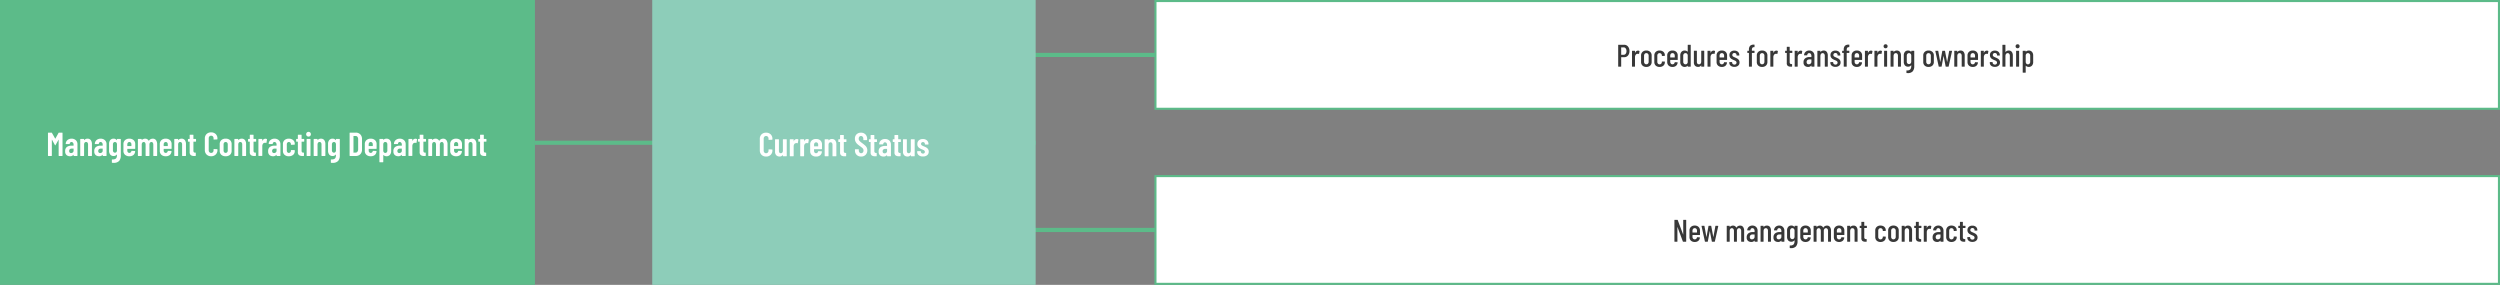 <svg xmlns="http://www.w3.org/2000/svg" width="1199.738" height="136.703" viewBox="0 0 1199.738 136.703">
  <rect x="0" y="0" width="1199.738" height="136.703" fill="#808080" stroke="none"/>
  <g id="グループ_5414" data-name="グループ 5414" transform="translate(-120 -2816.648)">
    <path id="パス_90161" data-name="パス 90161" d="M-211,1006v240.291" transform="translate(1623 3096.152) rotate(90)" fill="none" stroke="#5cbb89" stroke-width="2"/>
    <path id="パス_90159" data-name="パス 90159" d="M-211,1006v240.291" transform="translate(1715 3054.004) rotate(90)" fill="none" stroke="#5cbb89" stroke-width="2"/>
    <path id="パス_90164" data-name="パス 90164" d="M-211,1006v240.291" transform="translate(1715 3138.004) rotate(90)" fill="none" stroke="#5cbb89" stroke-width="2"/>
    <g id="パス_90162" data-name="パス 90162" transform="translate(674 2816.648)" fill="#fff">
      <path d="M 645.238 52.203 L 0.5 52.203 L 0.5 0.5 L 645.238 0.5 L 645.238 52.203 Z" stroke="none"/>
      <path d="M 1 1 L 1 51.703 L 644.738 51.703 L 644.738 1 L 1 1 M 0 -1.9073486328125e-05 L 645.738 -1.9073486328125e-05 L 645.738 52.703 L 0 52.703 L 0 -1.9073486328125e-05 Z" stroke="none" fill="#5cbb89"/>
    </g>
    <g id="パス_90163" data-name="パス 90163" transform="translate(674 2900.648)" fill="#fff">
      <path d="M 645.238 52.203 L 0.5 52.203 L 0.5 0.5 L 645.238 0.5 L 645.238 52.203 Z" stroke="none"/>
      <path d="M 1 1 L 1 51.703 L 644.738 51.703 L 644.738 1 L 1 1 M 0 -1.9073486328125e-05 L 645.738 -1.9073486328125e-05 L 645.738 52.703 L 0 52.703 L 0 -1.9073486328125e-05 Z" stroke="none" fill="#5cbb89"/>
    </g>
    <g id="パス_90158" data-name="パス 90158" transform="translate(120 2816.648)" fill="#5cbb89">
      <path d="M 256.209 136.203 L 0.5 136.203 L 0.5 0.5 L 256.209 0.5 L 256.209 136.203 Z" stroke="none"/>
      <path d="M 1 1 L 1 135.703 L 255.708 135.703 L 255.708 1 L 1 1 M -3.0517578125e-05 0 L 256.708 0 L 256.708 136.703 L -3.0517578125e-05 136.703 L -3.0517578125e-05 0 Z" stroke="none" fill="#5cbb89"/>
    </g>
    <path id="パス_90588" data-name="パス 90588" d="M-99.9-11.072a.264.264,0,0,1,.24-.128h1.472a.185.185,0,0,1,.136.056.185.185,0,0,1,.056.136V-.192a.185.185,0,0,1-.056.136A.185.185,0,0,1-98.192,0h-1.472A.185.185,0,0,1-99.8-.056a.185.185,0,0,1-.056-.136V-7.744q0-.064-.032-.064t-.064.048l-1.392,2.528q-.08.128-.144.128t-.144-.128l-1.392-2.528q-.032-.048-.064-.048t-.032.064V-.192a.185.185,0,0,1-.056.136.185.185,0,0,1-.136.056h-1.472a.185.185,0,0,1-.136-.056.185.185,0,0,1-.056-.136V-11.008a.185.185,0,0,1,.056-.136.185.185,0,0,1,.136-.056h1.472a.264.264,0,0,1,.24.128l1.552,2.736q.048.064.1,0Zm6.24,2.768a2.871,2.871,0,0,1,2.048.736,2.532,2.532,0,0,1,.784,1.936v5.44a.185.185,0,0,1-.056.136A.185.185,0,0,1-91.024,0H-92.5a.185.185,0,0,1-.136-.056.185.185,0,0,1-.056-.136V-.5A.064.064,0,0,0-92.72-.56q-.032-.016-.064.032a2.027,2.027,0,0,1-1.632.656,2.614,2.614,0,0,1-1.608-.52,2.232,2.232,0,0,1-.7-1.9,2.358,2.358,0,0,1,.84-2.048,3.816,3.816,0,0,1,2.28-.608h.832a.071.071,0,0,0,.08-.08V-5.44a1.387,1.387,0,0,0-.288-.92A.9.9,0,0,0-93.7-6.7a.775.775,0,0,0-.56.216.953.953,0,0,0-.272.584.186.186,0,0,1-.208.192h-1.552q-.192,0-.176-.192a2.416,2.416,0,0,1,.856-1.744A2.907,2.907,0,0,1-93.664-8.3Zm-.24,6.9a1.293,1.293,0,0,0,.848-.3,1.039,1.039,0,0,0,.368-.848v-.912a.071.071,0,0,0-.08-.08H-93.6a1.282,1.282,0,0,0-.88.3,1.08,1.08,0,0,0-.336.856.991.991,0,0,0,.256.744A.9.9,0,0,0-93.9-1.408ZM-86-8.3a1.867,1.867,0,0,1,1.576.7,3.179,3.179,0,0,1,.536,1.976v5.44a.185.185,0,0,1-.056.136A.185.185,0,0,1-84.08,0h-1.472a.185.185,0,0,1-.136-.056.185.185,0,0,1-.056-.136v-5.3a1.467,1.467,0,0,0-.24-.9.808.808,0,0,0-.688-.32.853.853,0,0,0-.72.336,1.5,1.5,0,0,0-.256.928V-.192a.185.185,0,0,1-.056.136A.185.185,0,0,1-87.84,0h-1.472a.185.185,0,0,1-.136-.056A.185.185,0,0,1-89.5-.192V-7.984a.185.185,0,0,1,.056-.136.185.185,0,0,1,.136-.056h1.472a.185.185,0,0,1,.136.056.185.185,0,0,1,.056.136v.32a.049.049,0,0,0,.04.056q.04.008.088-.056A1.887,1.887,0,0,1-86-8.3Zm6.3,0a2.871,2.871,0,0,1,2.048.736,2.532,2.532,0,0,1,.784,1.936v5.44a.185.185,0,0,1-.056.136A.185.185,0,0,1-77.056,0h-1.472a.185.185,0,0,1-.136-.056.185.185,0,0,1-.056-.136V-.5a.064.064,0,0,0-.032-.064q-.032-.016-.064.032a2.027,2.027,0,0,1-1.632.656,2.614,2.614,0,0,1-1.608-.52,2.232,2.232,0,0,1-.7-1.9,2.358,2.358,0,0,1,.84-2.048,3.816,3.816,0,0,1,2.28-.608h.832a.071.071,0,0,0,.08-.08V-5.44a1.387,1.387,0,0,0-.288-.92.9.9,0,0,0-.72-.344.775.775,0,0,0-.56.216.953.953,0,0,0-.272.584.186.186,0,0,1-.208.192H-82.32q-.192,0-.176-.192a2.416,2.416,0,0,1,.856-1.744A2.907,2.907,0,0,1-79.7-8.3Zm-.24,6.9a1.293,1.293,0,0,0,.848-.3,1.039,1.039,0,0,0,.368-.848v-.912a.071.071,0,0,0-.08-.08h-.832a1.282,1.282,0,0,0-.88.3,1.08,1.08,0,0,0-.336.856.991.991,0,0,0,.256.744A.9.9,0,0,0-79.936-1.408Zm8.064-6.576a.185.185,0,0,1,.056-.136.185.185,0,0,1,.136-.056h1.472a.185.185,0,0,1,.136.056.185.185,0,0,1,.056.136V-.3A4.039,4.039,0,0,1-70.8,2.36a3.5,3.5,0,0,1-2.8.936q-.352,0-.528-.016a.186.186,0,0,1-.192-.208V1.84q0-.208.208-.176a3.129,3.129,0,0,0,1.4-.224,1.277,1.277,0,0,0,.664-.7A3.492,3.492,0,0,0-71.872-.48V-.656q0-.048-.032-.056t-.064.04a1.784,1.784,0,0,1-1.5.688A1.971,1.971,0,0,1-75.1-.68a2.941,2.941,0,0,1-.56-1.9V-5.712A2.9,2.9,0,0,1-75.1-7.624a2,2,0,0,1,1.624-.68,1.784,1.784,0,0,1,1.5.688q.032.048.064.04t.032-.056Zm-.96,6.4a.867.867,0,0,0,.7-.312,1.208,1.208,0,0,0,.264-.808V-5.568a1.233,1.233,0,0,0-.264-.824.867.867,0,0,0-.7-.312.881.881,0,0,0-.7.32,1.216,1.216,0,0,0-.272.816V-2.7a1.185,1.185,0,0,0,.272.808A.891.891,0,0,0-72.832-1.584ZM-63.1-3.6a.185.185,0,0,1-.056.136.185.185,0,0,1-.136.056h-3.536a.071.071,0,0,0-.08.08v.72a1.216,1.216,0,0,0,.272.816.881.881,0,0,0,.7.32A.925.925,0,0,0-65.3-1.7a1.08,1.08,0,0,0,.344-.6.2.2,0,0,1,.208-.16l1.424.064a.185.185,0,0,1,.136.056.164.164,0,0,1,.04.152,2.479,2.479,0,0,1-.816,1.72,2.942,2.942,0,0,1-1.968.6,2.951,2.951,0,0,1-2.072-.7,2.444,2.444,0,0,1-.76-1.9V-5.712a2.455,2.455,0,0,1,.76-1.88A2.91,2.91,0,0,1-65.936-8.3a2.91,2.91,0,0,1,2.072.712,2.455,2.455,0,0,1,.76,1.88Zm-2.832-3.1a.881.881,0,0,0-.7.32,1.216,1.216,0,0,0-.272.816v.72a.071.071,0,0,0,.08.08h1.808a.071.071,0,0,0,.08-.08v-.72a1.209,1.209,0,0,0-.272-.824A.908.908,0,0,0-65.936-6.7ZM-54.7-8.3a1.834,1.834,0,0,1,1.576.728,3.356,3.356,0,0,1,.536,2.024v5.36a.185.185,0,0,1-.056.136A.185.185,0,0,1-52.784,0H-54.24a.185.185,0,0,1-.136-.056.185.185,0,0,1-.056-.136V-5.424a1.6,1.6,0,0,0-.24-.944.764.764,0,0,0-.656-.336.836.836,0,0,0-.7.336,1.5,1.5,0,0,0-.256.928V-.192a.185.185,0,0,1-.056.136A.185.185,0,0,1-56.48,0h-1.456a.185.185,0,0,1-.136-.056.185.185,0,0,1-.056-.136V-5.424a1.565,1.565,0,0,0-.248-.944.769.769,0,0,0-.648-.336.836.836,0,0,0-.7.336,1.5,1.5,0,0,0-.256.928V-.192a.185.185,0,0,1-.056.136A.185.185,0,0,1-60.176,0h-1.456a.185.185,0,0,1-.136-.056.185.185,0,0,1-.056-.136V-7.984a.185.185,0,0,1,.056-.136.185.185,0,0,1,.136-.056h1.456a.185.185,0,0,1,.136.056.185.185,0,0,1,.056.136v.256a.064.064,0,0,0,.032.064q.032.016.064-.032a1.941,1.941,0,0,1,.72-.464,2.306,2.306,0,0,1,.784-.144A1.86,1.86,0,0,1-56.64-7.3q.048.064.144-.048a1.871,1.871,0,0,1,.808-.736A2.339,2.339,0,0,1-54.7-8.3Zm9.056,4.7a.185.185,0,0,1-.056.136.185.185,0,0,1-.136.056h-3.536a.071.071,0,0,0-.08.08v.72a1.216,1.216,0,0,0,.272.816.881.881,0,0,0,.7.32.925.925,0,0,0,.632-.232,1.08,1.08,0,0,0,.344-.6.2.2,0,0,1,.208-.16l1.424.064a.185.185,0,0,1,.136.056.164.164,0,0,1,.04.152,2.479,2.479,0,0,1-.816,1.72,2.942,2.942,0,0,1-1.968.6,2.951,2.951,0,0,1-2.072-.7,2.444,2.444,0,0,1-.76-1.9V-5.712a2.455,2.455,0,0,1,.76-1.88A2.91,2.91,0,0,1-48.48-8.3a2.91,2.91,0,0,1,2.072.712,2.455,2.455,0,0,1,.76,1.88ZM-48.48-6.7a.881.881,0,0,0-.7.32,1.216,1.216,0,0,0-.272.816v.72a.071.071,0,0,0,.08.08h1.808a.071.071,0,0,0,.08-.08v-.72a1.209,1.209,0,0,0-.272-.824A.908.908,0,0,0-48.48-6.7Zm7.616-1.6a1.867,1.867,0,0,1,1.576.7,3.179,3.179,0,0,1,.536,1.976v5.44a.185.185,0,0,1-.056.136A.185.185,0,0,1-38.944,0h-1.472a.185.185,0,0,1-.136-.056.185.185,0,0,1-.056-.136v-5.3a1.467,1.467,0,0,0-.24-.9.808.808,0,0,0-.688-.32.853.853,0,0,0-.72.336,1.5,1.5,0,0,0-.256.928V-.192a.185.185,0,0,1-.056.136A.185.185,0,0,1-42.7,0h-1.472a.185.185,0,0,1-.136-.056.185.185,0,0,1-.056-.136V-7.984a.185.185,0,0,1,.056-.136.185.185,0,0,1,.136-.056H-42.7a.185.185,0,0,1,.136.056.185.185,0,0,1,.056.136v.32a.049.049,0,0,0,.04.056q.04.008.088-.056A1.887,1.887,0,0,1-40.864-8.3Zm6.944,1.248a.185.185,0,0,1-.056.136.185.185,0,0,1-.136.056H-35.1a.071.071,0,0,0-.08.08v4.192a1.118,1.118,0,0,0,.208.776.784.784,0,0,0,.624.2h.112a.185.185,0,0,1,.136.056.185.185,0,0,1,.056.136V-.192a.185.185,0,0,1-.056.136A.185.185,0,0,1-34.24,0h-.544a2.786,2.786,0,0,1-1.64-.4,1.75,1.75,0,0,1-.552-1.5v-4.88a.071.071,0,0,0-.08-.08h-.56a.185.185,0,0,1-.136-.056.185.185,0,0,1-.056-.136v-.928a.185.185,0,0,1,.056-.136.185.185,0,0,1,.136-.056h.56a.071.071,0,0,0,.08-.08v-1.76a.185.185,0,0,1,.056-.136.185.185,0,0,1,.136-.056h1.408a.185.185,0,0,1,.136.056.185.185,0,0,1,.056.136v1.76a.071.071,0,0,0,.08.08h.992a.185.185,0,0,1,.136.056.185.185,0,0,1,.056.136ZM-26.688.128A2.952,2.952,0,0,1-28.872-.7,2.952,2.952,0,0,1-29.7-2.88V-8.336a2.919,2.919,0,0,1,.824-2.184,2.985,2.985,0,0,1,2.184-.808,3.034,3.034,0,0,1,2.208.808,2.9,2.9,0,0,1,.832,2.184v.192A.213.213,0,0,1-23.7-8a.174.174,0,0,1-.136.064l-1.488.064a.17.17,0,0,1-.192-.192v-.4a1.3,1.3,0,0,0-.32-.912,1.091,1.091,0,0,0-.848-.352,1.072,1.072,0,0,0-.832.352,1.3,1.3,0,0,0-.32.912v5.728a1.3,1.3,0,0,0,.32.912,1.072,1.072,0,0,0,.832.352,1.091,1.091,0,0,0,.848-.352,1.3,1.3,0,0,0,.32-.912v-.4a.185.185,0,0,1,.056-.136.185.185,0,0,1,.136-.056l1.488.064a.185.185,0,0,1,.136.056.185.185,0,0,1,.056.136v.192A2.937,2.937,0,0,1-24.48-.7,3,3,0,0,1-26.688.128Zm6.976,0a2.954,2.954,0,0,1-2.088-.7,2.469,2.469,0,0,1-.76-1.9V-5.7a2.462,2.462,0,0,1,.768-1.9,2.939,2.939,0,0,1,2.08-.712,2.962,2.962,0,0,1,2.1.712,2.462,2.462,0,0,1,.768,1.9V-2.48a2.469,2.469,0,0,1-.76,1.9A2.977,2.977,0,0,1-19.712.128Zm0-1.616a.932.932,0,0,0,.728-.312,1.187,1.187,0,0,0,.28-.824V-5.568a1.194,1.194,0,0,0-.28-.816.922.922,0,0,0-.728-.32.908.908,0,0,0-.72.312,1.209,1.209,0,0,0-.272.824v2.944a1.209,1.209,0,0,0,.272.824A.908.908,0,0,0-19.712-1.488Zm7.7-6.816a1.867,1.867,0,0,1,1.576.7A3.179,3.179,0,0,1-9.9-5.632v5.44a.185.185,0,0,1-.056.136A.185.185,0,0,1-10.1,0h-1.472A.185.185,0,0,1-11.7-.056a.185.185,0,0,1-.056-.136v-5.3a1.467,1.467,0,0,0-.24-.9.808.808,0,0,0-.688-.32.853.853,0,0,0-.72.336,1.5,1.5,0,0,0-.256.928V-.192a.185.185,0,0,1-.056.136A.185.185,0,0,1-13.856,0h-1.472a.185.185,0,0,1-.136-.056.185.185,0,0,1-.056-.136V-7.984a.185.185,0,0,1,.056-.136.185.185,0,0,1,.136-.056h1.472a.185.185,0,0,1,.136.056.185.185,0,0,1,.056.136v.32a.049.049,0,0,0,.04.056q.04.008.088-.056A1.887,1.887,0,0,1-12.016-8.3Zm6.944,1.248a.185.185,0,0,1-.056.136.185.185,0,0,1-.136.056h-.992a.071.071,0,0,0-.08.08v4.192a1.118,1.118,0,0,0,.208.776.784.784,0,0,0,.624.2h.112a.185.185,0,0,1,.136.056.185.185,0,0,1,.056.136V-.192a.185.185,0,0,1-.056.136A.185.185,0,0,1-5.392,0h-.544a2.786,2.786,0,0,1-1.64-.4,1.75,1.75,0,0,1-.552-1.5v-4.88a.071.071,0,0,0-.08-.08h-.56A.185.185,0,0,1-8.9-6.92a.185.185,0,0,1-.056-.136v-.928A.185.185,0,0,1-8.9-8.12a.185.185,0,0,1,.136-.056h.56a.071.071,0,0,0,.08-.08v-1.76a.185.185,0,0,1,.056-.136.185.185,0,0,1,.136-.056h1.408a.185.185,0,0,1,.136.056.185.185,0,0,1,.056.136v1.76a.071.071,0,0,0,.08.08h.992a.185.185,0,0,1,.136.056.185.185,0,0,1,.056.136ZM-.64-8.272a1.2,1.2,0,0,1,.672.16.21.21,0,0,1,.1.24L-.128-6.384q-.016.192-.224.112a1.521,1.521,0,0,0-.416-.064,1.221,1.221,0,0,0-.352.048,1.017,1.017,0,0,0-.728.5,1.911,1.911,0,0,0-.28,1.048V-.208a.185.185,0,0,1-.056.136.185.185,0,0,1-.136.056H-3.792a.185.185,0,0,1-.136-.056.185.185,0,0,1-.056-.136V-7.984a.185.185,0,0,1,.056-.136.185.185,0,0,1,.136-.056H-2.32a.185.185,0,0,1,.136.056.185.185,0,0,1,.056.136v.736q0,.064.032.072t.048-.056A1.463,1.463,0,0,1-.64-8.272ZM3.744-8.3a2.871,2.871,0,0,1,2.048.736,2.532,2.532,0,0,1,.784,1.936v5.44a.185.185,0,0,1-.056.136A.185.185,0,0,1,6.384,0H4.912a.185.185,0,0,1-.136-.056A.185.185,0,0,1,4.72-.192V-.5A.064.064,0,0,0,4.688-.56q-.032-.016-.064.032A2.027,2.027,0,0,1,2.992.128a2.614,2.614,0,0,1-1.608-.52,2.232,2.232,0,0,1-.7-1.9,2.358,2.358,0,0,1,.84-2.048,3.816,3.816,0,0,1,2.28-.608H4.64a.071.071,0,0,0,.08-.08V-5.44a1.387,1.387,0,0,0-.288-.92.9.9,0,0,0-.72-.344.775.775,0,0,0-.56.216A.953.953,0,0,0,2.88-5.9a.186.186,0,0,1-.208.192H1.12q-.192,0-.176-.192A2.416,2.416,0,0,1,1.8-7.648,2.907,2.907,0,0,1,3.744-8.3Zm-.24,6.9a1.293,1.293,0,0,0,.848-.3A1.039,1.039,0,0,0,4.72-2.56v-.912a.071.071,0,0,0-.08-.08H3.808a1.282,1.282,0,0,0-.88.3,1.08,1.08,0,0,0-.336.856.991.991,0,0,0,.256.744A.9.9,0,0,0,3.5-1.408Zm7.1,1.536a2.93,2.93,0,0,1-2.072-.7,2.469,2.469,0,0,1-.76-1.9V-5.712a2.455,2.455,0,0,1,.76-1.88A2.91,2.91,0,0,1,10.608-8.3a2.981,2.981,0,0,1,2.08.7,2.281,2.281,0,0,1,.768,1.768v.224a.185.185,0,0,1-.056.136.185.185,0,0,1-.136.056l-1.472.064a.17.17,0,0,1-.192-.192v-.16a.98.98,0,0,0-.28-.7.938.938,0,0,0-.712-.3.881.881,0,0,0-.7.32,1.216,1.216,0,0,0-.272.816v2.96a1.216,1.216,0,0,0,.272.816.881.881,0,0,0,.7.32.938.938,0,0,0,.712-.3,1,1,0,0,0,.28-.712v-.16a.185.185,0,0,1,.056-.136.185.185,0,0,1,.136-.056l1.472.016a.185.185,0,0,1,.136.056.185.185,0,0,1,.056.136v.288a2.269,2.269,0,0,1-.768,1.784A3.025,3.025,0,0,1,10.608.128ZM18-7.056a.185.185,0,0,1-.056.136.185.185,0,0,1-.136.056h-.992a.071.071,0,0,0-.08.08v4.192a1.118,1.118,0,0,0,.208.776.784.784,0,0,0,.624.2h.112a.185.185,0,0,1,.136.056.185.185,0,0,1,.056.136V-.192a.185.185,0,0,1-.056.136A.185.185,0,0,1,17.68,0h-.544A2.786,2.786,0,0,1,15.5-.4a1.75,1.75,0,0,1-.552-1.5v-4.88a.071.071,0,0,0-.08-.08H14.3a.185.185,0,0,1-.136-.056.185.185,0,0,1-.056-.136v-.928a.185.185,0,0,1,.056-.136.185.185,0,0,1,.136-.056h.56a.071.071,0,0,0,.08-.08v-1.76A.185.185,0,0,1,15-10.152a.185.185,0,0,1,.136-.056h1.408a.185.185,0,0,1,.136.056.185.185,0,0,1,.056.136v1.76a.071.071,0,0,0,.08.08h.992a.185.185,0,0,1,.136.056A.185.185,0,0,1,18-7.984ZM20.064-9.3a1.105,1.105,0,0,1-.816-.32,1.105,1.105,0,0,1-.32-.816,1.105,1.105,0,0,1,.32-.816,1.105,1.105,0,0,1,.816-.32,1.079,1.079,0,0,1,.808.32,1.12,1.12,0,0,1,.312.816,1.105,1.105,0,0,1-.32.816A1.085,1.085,0,0,1,20.064-9.3ZM19.344,0a.185.185,0,0,1-.136-.056.185.185,0,0,1-.056-.136V-7.984a.185.185,0,0,1,.056-.136.185.185,0,0,1,.136-.056h1.472a.185.185,0,0,1,.136.056.185.185,0,0,1,.056.136V-.192a.185.185,0,0,1-.056.136A.185.185,0,0,1,20.816,0Zm6.688-8.3a1.867,1.867,0,0,1,1.576.7,3.179,3.179,0,0,1,.536,1.976v5.44a.185.185,0,0,1-.056.136A.185.185,0,0,1,27.952,0H26.48a.185.185,0,0,1-.136-.056.185.185,0,0,1-.056-.136v-5.3a1.467,1.467,0,0,0-.24-.9.808.808,0,0,0-.688-.32.853.853,0,0,0-.72.336,1.5,1.5,0,0,0-.256.928V-.192a.185.185,0,0,1-.056.136A.185.185,0,0,1,24.192,0H22.72a.185.185,0,0,1-.136-.056.185.185,0,0,1-.056-.136V-7.984a.185.185,0,0,1,.056-.136.185.185,0,0,1,.136-.056h1.472a.185.185,0,0,1,.136.056.185.185,0,0,1,.056.136v.32a.049.049,0,0,0,.04.056q.04.008.088-.056A1.887,1.887,0,0,1,26.032-8.3Zm7.184.32a.185.185,0,0,1,.056-.136.185.185,0,0,1,.136-.056H34.88a.185.185,0,0,1,.136.056.185.185,0,0,1,.056.136V-.3a4.039,4.039,0,0,1-.784,2.664,3.5,3.5,0,0,1-2.8.936q-.352,0-.528-.016a.186.186,0,0,1-.192-.208V1.84q0-.208.208-.176a3.129,3.129,0,0,0,1.4-.224,1.277,1.277,0,0,0,.664-.7A3.492,3.492,0,0,0,33.216-.48V-.656q0-.048-.032-.056t-.064.04a1.784,1.784,0,0,1-1.5.688,1.971,1.971,0,0,1-1.632-.7,2.941,2.941,0,0,1-.56-1.9V-5.712a2.9,2.9,0,0,1,.568-1.912,2,2,0,0,1,1.624-.68,1.784,1.784,0,0,1,1.5.688q.032.048.064.04t.032-.056Zm-.96,6.4a.867.867,0,0,0,.7-.312,1.208,1.208,0,0,0,.264-.808V-5.568a1.233,1.233,0,0,0-.264-.824.867.867,0,0,0-.7-.312.881.881,0,0,0-.7.32,1.216,1.216,0,0,0-.272.816V-2.7a1.185,1.185,0,0,0,.272.808A.891.891,0,0,0,32.256-1.584ZM39.968,0a.185.185,0,0,1-.136-.056.185.185,0,0,1-.056-.136V-11.008a.185.185,0,0,1,.056-.136.185.185,0,0,1,.136-.056H42.7a2.957,2.957,0,0,1,2.2.832,3.022,3.022,0,0,1,.824,2.224v5.088A3.022,3.022,0,0,1,44.9-.832,2.957,2.957,0,0,1,42.7,0Zm1.664-1.68a.071.071,0,0,0,.08.08l.96-.016a1.032,1.032,0,0,0,.856-.424,1.867,1.867,0,0,0,.344-1.128V-8.032a1.823,1.823,0,0,0-.328-1.144,1.063,1.063,0,0,0-.888-.424h-.944a.071.071,0,0,0-.08.08Zm11.1-1.92a.185.185,0,0,1-.056.136.185.185,0,0,1-.136.056H49.008a.071.071,0,0,0-.08.08v.72a1.216,1.216,0,0,0,.272.816.881.881,0,0,0,.7.32.925.925,0,0,0,.632-.232,1.08,1.08,0,0,0,.344-.6.2.2,0,0,1,.208-.16l1.424.064a.185.185,0,0,1,.136.056.164.164,0,0,1,.04.152,2.479,2.479,0,0,1-.816,1.72,2.942,2.942,0,0,1-1.968.6,2.951,2.951,0,0,1-2.072-.7,2.444,2.444,0,0,1-.76-1.9V-5.712a2.455,2.455,0,0,1,.76-1.88A2.91,2.91,0,0,1,49.9-8.3a2.91,2.91,0,0,1,2.072.712,2.455,2.455,0,0,1,.76,1.88ZM49.9-6.7a.881.881,0,0,0-.7.32,1.216,1.216,0,0,0-.272.816v.72a.071.071,0,0,0,.08.08h1.808a.071.071,0,0,0,.08-.08v-.72a1.209,1.209,0,0,0-.272-.824A.908.908,0,0,0,49.9-6.7Zm7.568-1.6a2.065,2.065,0,0,1,1.664.7,2.832,2.832,0,0,1,.592,1.9V-2.48a2.852,2.852,0,0,1-.592,1.92,2.077,2.077,0,0,1-1.664.688,2.244,2.244,0,0,1-.752-.136,1.829,1.829,0,0,1-.688-.44.052.052,0,0,0-.064-.016.064.064,0,0,0-.032.064V2.832a.191.191,0,0,1-.192.192H54.272a.191.191,0,0,1-.192-.192V-7.984a.185.185,0,0,1,.056-.136.185.185,0,0,1,.136-.056h1.472a.185.185,0,0,1,.136.056.185.185,0,0,1,.056.136v.192a.049.049,0,0,0,.04.056q.04.008.088-.056A2.007,2.007,0,0,1,57.472-8.3Zm.416,2.736a1.24,1.24,0,0,0-.272-.832.9.9,0,0,0-.72-.32.858.858,0,0,0-.7.32,1.265,1.265,0,0,0-.264.832v2.96a1.233,1.233,0,0,0,.264.824.867.867,0,0,0,.7.312.908.908,0,0,0,.72-.312,1.209,1.209,0,0,0,.272-.824ZM63.856-8.3a2.871,2.871,0,0,1,2.048.736,2.532,2.532,0,0,1,.784,1.936v5.44a.185.185,0,0,1-.056.136A.185.185,0,0,1,66.5,0H65.024a.185.185,0,0,1-.136-.056.185.185,0,0,1-.056-.136V-.5A.064.064,0,0,0,64.8-.56q-.032-.016-.064.032A2.027,2.027,0,0,1,63.1.128,2.614,2.614,0,0,1,61.5-.392a2.232,2.232,0,0,1-.7-1.9,2.358,2.358,0,0,1,.84-2.048,3.816,3.816,0,0,1,2.28-.608h.832a.071.071,0,0,0,.08-.08V-5.44a1.387,1.387,0,0,0-.288-.92.9.9,0,0,0-.72-.344.775.775,0,0,0-.56.216.953.953,0,0,0-.272.584.186.186,0,0,1-.208.192H61.232q-.192,0-.176-.192a2.416,2.416,0,0,1,.856-1.744A2.907,2.907,0,0,1,63.856-8.3Zm-.24,6.9a1.293,1.293,0,0,0,.848-.3,1.039,1.039,0,0,0,.368-.848v-.912a.071.071,0,0,0-.08-.08H63.92a1.282,1.282,0,0,0-.88.3A1.08,1.08,0,0,0,62.7-2.4a.991.991,0,0,0,.256.744A.9.9,0,0,0,63.616-1.408ZM71.36-8.272a1.2,1.2,0,0,1,.672.16.21.21,0,0,1,.1.24l-.256,1.488q-.016.192-.224.112a1.521,1.521,0,0,0-.416-.064,1.221,1.221,0,0,0-.352.048,1.017,1.017,0,0,0-.728.5,1.911,1.911,0,0,0-.28,1.048V-.208a.185.185,0,0,1-.056.136.185.185,0,0,1-.136.056H68.208a.185.185,0,0,1-.136-.056.185.185,0,0,1-.056-.136V-7.984a.185.185,0,0,1,.056-.136.185.185,0,0,1,.136-.056H69.68a.185.185,0,0,1,.136.056.185.185,0,0,1,.056.136v.736q0,.064.032.072t.048-.056A1.463,1.463,0,0,1,71.36-8.272Zm5.088,1.216a.185.185,0,0,1-.056.136.185.185,0,0,1-.136.056h-.992a.071.071,0,0,0-.08.08v4.192a1.118,1.118,0,0,0,.208.776.784.784,0,0,0,.624.2h.112a.185.185,0,0,1,.136.056.185.185,0,0,1,.056.136V-.192a.185.185,0,0,1-.056.136A.185.185,0,0,1,76.128,0h-.544a2.786,2.786,0,0,1-1.64-.4,1.75,1.75,0,0,1-.552-1.5v-4.88a.071.071,0,0,0-.08-.08h-.56a.185.185,0,0,1-.136-.056.185.185,0,0,1-.056-.136v-.928a.185.185,0,0,1,.056-.136.185.185,0,0,1,.136-.056h.56a.071.071,0,0,0,.08-.08v-1.76a.185.185,0,0,1,.056-.136.185.185,0,0,1,.136-.056h1.408a.185.185,0,0,1,.136.056.185.185,0,0,1,.056.136v1.76a.071.071,0,0,0,.08.08h.992a.185.185,0,0,1,.136.056.185.185,0,0,1,.056.136ZM84.656-8.3a1.834,1.834,0,0,1,1.576.728,3.356,3.356,0,0,1,.536,2.024v5.36a.185.185,0,0,1-.056.136A.185.185,0,0,1,86.576,0H85.12a.185.185,0,0,1-.136-.056.185.185,0,0,1-.056-.136V-5.424a1.6,1.6,0,0,0-.24-.944.764.764,0,0,0-.656-.336.836.836,0,0,0-.7.336,1.5,1.5,0,0,0-.256.928V-.192a.185.185,0,0,1-.056.136A.185.185,0,0,1,82.88,0H81.424a.185.185,0,0,1-.136-.056.185.185,0,0,1-.056-.136V-5.424a1.565,1.565,0,0,0-.248-.944.769.769,0,0,0-.648-.336.836.836,0,0,0-.7.336,1.5,1.5,0,0,0-.256.928V-.192a.185.185,0,0,1-.056.136A.185.185,0,0,1,79.184,0H77.728a.185.185,0,0,1-.136-.056.185.185,0,0,1-.056-.136V-7.984a.185.185,0,0,1,.056-.136.185.185,0,0,1,.136-.056h1.456a.185.185,0,0,1,.136.056.185.185,0,0,1,.056.136v.256a.064.064,0,0,0,.032.064q.032.016.064-.032a1.941,1.941,0,0,1,.72-.464,2.306,2.306,0,0,1,.784-.144A1.86,1.86,0,0,1,82.72-7.3q.048.064.144-.048a1.871,1.871,0,0,1,.808-.736A2.339,2.339,0,0,1,84.656-8.3Zm9.056,4.7a.185.185,0,0,1-.056.136.185.185,0,0,1-.136.056H89.984a.071.071,0,0,0-.08.08v.72a1.216,1.216,0,0,0,.272.816.881.881,0,0,0,.7.32.925.925,0,0,0,.632-.232,1.08,1.08,0,0,0,.344-.6.2.2,0,0,1,.208-.16l1.424.064a.185.185,0,0,1,.136.056.164.164,0,0,1,.04.152,2.479,2.479,0,0,1-.816,1.72,2.942,2.942,0,0,1-1.968.6,2.951,2.951,0,0,1-2.072-.7,2.444,2.444,0,0,1-.76-1.9V-5.712a2.455,2.455,0,0,1,.76-1.88A2.91,2.91,0,0,1,90.88-8.3a2.91,2.91,0,0,1,2.072.712,2.455,2.455,0,0,1,.76,1.88ZM90.88-6.7a.881.881,0,0,0-.7.32,1.216,1.216,0,0,0-.272.816v.72a.071.071,0,0,0,.08.08h1.808a.071.071,0,0,0,.08-.08v-.72a1.209,1.209,0,0,0-.272-.824A.908.908,0,0,0,90.88-6.7ZM98.5-8.3a1.867,1.867,0,0,1,1.576.7,3.179,3.179,0,0,1,.536,1.976v5.44a.185.185,0,0,1-.056.136.185.185,0,0,1-.136.056H98.944a.185.185,0,0,1-.136-.056.185.185,0,0,1-.056-.136v-5.3a1.467,1.467,0,0,0-.24-.9.808.808,0,0,0-.688-.32.853.853,0,0,0-.72.336,1.5,1.5,0,0,0-.256.928V-.192a.185.185,0,0,1-.056.136A.185.185,0,0,1,96.656,0H95.184a.185.185,0,0,1-.136-.056.185.185,0,0,1-.056-.136V-7.984a.185.185,0,0,1,.056-.136.185.185,0,0,1,.136-.056h1.472a.185.185,0,0,1,.136.056.185.185,0,0,1,.056.136v.32a.049.049,0,0,0,.04.056q.04.008.088-.056A1.887,1.887,0,0,1,98.5-8.3Zm6.944,1.248a.185.185,0,0,1-.056.136.185.185,0,0,1-.136.056h-.992a.071.071,0,0,0-.08.08v4.192a1.118,1.118,0,0,0,.208.776.784.784,0,0,0,.624.2h.112a.185.185,0,0,1,.136.056.185.185,0,0,1,.056.136V-.192a.185.185,0,0,1-.056.136A.185.185,0,0,1,105.12,0h-.544a2.786,2.786,0,0,1-1.64-.4,1.75,1.75,0,0,1-.552-1.5v-4.88a.071.071,0,0,0-.08-.08h-.56a.185.185,0,0,1-.136-.056.185.185,0,0,1-.056-.136v-.928a.185.185,0,0,1,.056-.136.185.185,0,0,1,.136-.056h.56a.071.071,0,0,0,.08-.08v-1.76a.185.185,0,0,1,.056-.136.185.185,0,0,1,.136-.056h1.408a.185.185,0,0,1,.136.056.185.185,0,0,1,.056.136v1.76a.071.071,0,0,0,.08.08h.992a.185.185,0,0,1,.136.056.185.185,0,0,1,.056.136Z" transform="translate(248 2891.5)" fill="#fff"/>
    <path id="パス_90160" data-name="パス 90160" d="M0,0H184V136.7H0Z" transform="translate(433 2816.648)" fill="#8dcdb9"/>
    <path id="パス_90589" data-name="パス 90589" d="M-37.36.128A2.952,2.952,0,0,1-39.544-.7a2.952,2.952,0,0,1-.824-2.184V-8.336a2.919,2.919,0,0,1,.824-2.184,2.985,2.985,0,0,1,2.184-.808,3.034,3.034,0,0,1,2.208.808,2.9,2.9,0,0,1,.832,2.184v.192A.213.213,0,0,1-34.376-8a.174.174,0,0,1-.136.064L-36-7.872a.17.17,0,0,1-.192-.192v-.4a1.3,1.3,0,0,0-.32-.912,1.091,1.091,0,0,0-.848-.352,1.072,1.072,0,0,0-.832.352,1.3,1.3,0,0,0-.32.912v5.728a1.3,1.3,0,0,0,.32.912,1.072,1.072,0,0,0,.832.352,1.091,1.091,0,0,0,.848-.352,1.3,1.3,0,0,0,.32-.912v-.4a.185.185,0,0,1,.056-.136A.185.185,0,0,1-36-3.328l1.488.064a.185.185,0,0,1,.136.056.185.185,0,0,1,.056.136v.192A2.936,2.936,0,0,1-35.152-.7,3,3,0,0,1-37.36.128ZM-29.3-7.984a.185.185,0,0,1,.056-.136.185.185,0,0,1,.136-.056h1.472a.185.185,0,0,1,.136.056.185.185,0,0,1,.056.136V-.192a.185.185,0,0,1-.056.136A.185.185,0,0,1-27.632,0H-29.1a.185.185,0,0,1-.136-.056A.185.185,0,0,1-29.3-.192V-.544a.064.064,0,0,0-.032-.064q-.032-.016-.064.032A1.665,1.665,0,0,1-30.88.112a2.163,2.163,0,0,1-1.576-.584,2.412,2.412,0,0,1-.6-1.8V-7.984A.185.185,0,0,1-33-8.12a.185.185,0,0,1,.136-.056h1.472a.185.185,0,0,1,.136.056.185.185,0,0,1,.056.136v5.312q0,1.2.928,1.2a.845.845,0,0,0,.72-.344,1.535,1.535,0,0,0,.256-.936Zm6.656-.288a1.2,1.2,0,0,1,.672.16.21.21,0,0,1,.1.24l-.256,1.488q-.016.192-.224.112a1.521,1.521,0,0,0-.416-.064,1.221,1.221,0,0,0-.352.048,1.017,1.017,0,0,0-.728.5,1.911,1.911,0,0,0-.28,1.048V-.208a.185.185,0,0,1-.056.136.185.185,0,0,1-.136.056h-1.472a.185.185,0,0,1-.136-.056.185.185,0,0,1-.056-.136V-7.984a.185.185,0,0,1,.056-.136.185.185,0,0,1,.136-.056h1.472a.185.185,0,0,1,.136.056.185.185,0,0,1,.056.136v.736q0,.064.032.072t.048-.056A1.463,1.463,0,0,1-22.64-8.272Zm5.008,0a1.2,1.2,0,0,1,.672.16.21.21,0,0,1,.1.24l-.256,1.488q-.016.192-.224.112a1.521,1.521,0,0,0-.416-.064,1.221,1.221,0,0,0-.352.048,1.017,1.017,0,0,0-.728.5,1.911,1.911,0,0,0-.28,1.048V-.208a.185.185,0,0,1-.056.136.185.185,0,0,1-.136.056h-1.472a.185.185,0,0,1-.136-.056.185.185,0,0,1-.056-.136V-7.984a.185.185,0,0,1,.056-.136.185.185,0,0,1,.136-.056h1.472a.185.185,0,0,1,.136.056.185.185,0,0,1,.056.136v.736q0,.064.032.072t.048-.056A1.463,1.463,0,0,1-17.632-8.272Zm7.1,4.672a.185.185,0,0,1-.056.136.185.185,0,0,1-.136.056h-3.536a.071.071,0,0,0-.08.08v.72a1.216,1.216,0,0,0,.272.816.881.881,0,0,0,.7.32.925.925,0,0,0,.632-.232,1.08,1.08,0,0,0,.344-.6.2.2,0,0,1,.208-.16l1.424.064a.185.185,0,0,1,.136.056.164.164,0,0,1,.04.152,2.479,2.479,0,0,1-.816,1.72,2.942,2.942,0,0,1-1.968.6,2.951,2.951,0,0,1-2.072-.7,2.444,2.444,0,0,1-.76-1.9V-5.712a2.455,2.455,0,0,1,.76-1.88A2.91,2.91,0,0,1-13.36-8.3a2.91,2.91,0,0,1,2.072.712,2.455,2.455,0,0,1,.76,1.88ZM-13.36-6.7a.881.881,0,0,0-.7.32,1.216,1.216,0,0,0-.272.816v.72a.071.071,0,0,0,.08.08h1.808a.071.071,0,0,0,.08-.08v-.72a1.209,1.209,0,0,0-.272-.824A.908.908,0,0,0-13.36-6.7Zm7.616-1.6a1.867,1.867,0,0,1,1.576.7,3.179,3.179,0,0,1,.536,1.976v5.44a.185.185,0,0,1-.056.136A.185.185,0,0,1-3.824,0H-5.3a.185.185,0,0,1-.136-.056.185.185,0,0,1-.056-.136v-5.3a1.467,1.467,0,0,0-.24-.9.808.808,0,0,0-.688-.32.853.853,0,0,0-.72.336,1.5,1.5,0,0,0-.256.928V-.192a.185.185,0,0,1-.056.136A.185.185,0,0,1-7.584,0H-9.056a.185.185,0,0,1-.136-.056.185.185,0,0,1-.056-.136V-7.984a.185.185,0,0,1,.056-.136.185.185,0,0,1,.136-.056h1.472a.185.185,0,0,1,.136.056.185.185,0,0,1,.056.136v.32a.049.049,0,0,0,.04.056q.04.008.088-.056A1.887,1.887,0,0,1-5.744-8.3ZM1.2-7.056a.185.185,0,0,1-.056.136.185.185,0,0,1-.136.056H.016a.071.071,0,0,0-.08.08v4.192a1.118,1.118,0,0,0,.208.776.784.784,0,0,0,.624.2H.88a.185.185,0,0,1,.136.056.185.185,0,0,1,.056.136V-.192a.185.185,0,0,1-.056.136A.185.185,0,0,1,.88,0H.336A2.786,2.786,0,0,1-1.3-.4a1.75,1.75,0,0,1-.552-1.5v-4.88a.071.071,0,0,0-.08-.08H-2.5a.185.185,0,0,1-.136-.056.185.185,0,0,1-.056-.136v-.928a.185.185,0,0,1,.056-.136A.185.185,0,0,1-2.5-8.176h.56a.071.071,0,0,0,.08-.08v-1.76a.185.185,0,0,1,.056-.136.185.185,0,0,1,.136-.056H-.256a.185.185,0,0,1,.136.056.185.185,0,0,1,.056.136v1.76a.071.071,0,0,0,.08.08h.992a.185.185,0,0,1,.136.056.185.185,0,0,1,.056.136ZM8.256.128a2.931,2.931,0,0,1-2.144-.8,2.8,2.8,0,0,1-.816-2.1v-.416a.185.185,0,0,1,.056-.136.185.185,0,0,1,.136-.056H6.944a.185.185,0,0,1,.136.056.185.185,0,0,1,.056.136v.32a1.549,1.549,0,0,0,.312,1.008.993.993,0,0,0,.808.384,1.043,1.043,0,0,0,.816-.36,1.38,1.38,0,0,0,.32-.952,1.412,1.412,0,0,0-.176-.72,2.234,2.234,0,0,0-.5-.576Q8.4-4.352,7.7-4.864A14.279,14.279,0,0,1,6.408-5.888a3.868,3.868,0,0,1-.816-1.08,3.134,3.134,0,0,1-.328-1.464,2.822,2.822,0,0,1,.8-2.112,2.888,2.888,0,0,1,2.112-.784,2.884,2.884,0,0,1,2.144.824,2.968,2.968,0,0,1,.816,2.184v.384a.185.185,0,0,1-.056.136.185.185,0,0,1-.136.056H9.5A.185.185,0,0,1,9.368-7.8a.185.185,0,0,1-.056-.136v-.416a1.516,1.516,0,0,0-.312-1,1.018,1.018,0,0,0-.824-.376,1,1,0,0,0-.784.344,1.388,1.388,0,0,0-.3.952,1.489,1.489,0,0,0,.328.976A7.679,7.679,0,0,0,8.7-6.352a18.636,18.636,0,0,1,1.472,1.176,3.464,3.464,0,0,1,.768,1,2.868,2.868,0,0,1,.272,1.3A2.968,2.968,0,0,1,10.4-.7,2.884,2.884,0,0,1,8.256.128Zm7.6-7.184a.185.185,0,0,1-.056.136.185.185,0,0,1-.136.056h-.992a.071.071,0,0,0-.08.08v4.192a1.118,1.118,0,0,0,.208.776.784.784,0,0,0,.624.2h.112a.185.185,0,0,1,.136.056.185.185,0,0,1,.056.136V-.192a.185.185,0,0,1-.056.136A.185.185,0,0,1,15.536,0h-.544a2.786,2.786,0,0,1-1.64-.4A1.75,1.75,0,0,1,12.8-1.9v-4.88a.071.071,0,0,0-.08-.08h-.56a.185.185,0,0,1-.136-.056.185.185,0,0,1-.056-.136v-.928a.185.185,0,0,1,.056-.136.185.185,0,0,1,.136-.056h.56a.071.071,0,0,0,.08-.08v-1.76a.185.185,0,0,1,.056-.136.185.185,0,0,1,.136-.056H14.4a.185.185,0,0,1,.136.056.185.185,0,0,1,.056.136v1.76a.071.071,0,0,0,.08.08h.992a.185.185,0,0,1,.136.056.185.185,0,0,1,.056.136ZM19.728-8.3a2.871,2.871,0,0,1,2.048.736,2.532,2.532,0,0,1,.784,1.936v5.44a.185.185,0,0,1-.056.136A.185.185,0,0,1,22.368,0H20.9a.185.185,0,0,1-.136-.056A.185.185,0,0,1,20.7-.192V-.5a.064.064,0,0,0-.032-.064q-.032-.016-.064.032a2.027,2.027,0,0,1-1.632.656,2.614,2.614,0,0,1-1.608-.52,2.232,2.232,0,0,1-.7-1.9,2.358,2.358,0,0,1,.84-2.048,3.816,3.816,0,0,1,2.28-.608h.832a.071.071,0,0,0,.08-.08V-5.44a1.387,1.387,0,0,0-.288-.92A.9.9,0,0,0,19.7-6.7a.775.775,0,0,0-.56.216.953.953,0,0,0-.272.584.186.186,0,0,1-.208.192H17.1q-.192,0-.176-.192a2.416,2.416,0,0,1,.856-1.744A2.907,2.907,0,0,1,19.728-8.3Zm-.24,6.9a1.293,1.293,0,0,0,.848-.3A1.039,1.039,0,0,0,20.7-2.56v-.912a.071.071,0,0,0-.08-.08h-.832a1.282,1.282,0,0,0-.88.3,1.08,1.08,0,0,0-.336.856.991.991,0,0,0,.256.744A.9.9,0,0,0,19.488-1.408Zm7.824-5.648a.185.185,0,0,1-.056.136.185.185,0,0,1-.136.056h-.992a.071.071,0,0,0-.08.08v4.192a1.118,1.118,0,0,0,.208.776.784.784,0,0,0,.624.2h.112a.185.185,0,0,1,.136.056.185.185,0,0,1,.056.136V-.192a.185.185,0,0,1-.056.136A.185.185,0,0,1,26.992,0h-.544a2.786,2.786,0,0,1-1.64-.4,1.75,1.75,0,0,1-.552-1.5v-4.88a.071.071,0,0,0-.08-.08h-.56a.185.185,0,0,1-.136-.056.185.185,0,0,1-.056-.136v-.928a.185.185,0,0,1,.056-.136.185.185,0,0,1,.136-.056h.56a.071.071,0,0,0,.08-.08v-1.76a.185.185,0,0,1,.056-.136.185.185,0,0,1,.136-.056h1.408a.185.185,0,0,1,.136.056.185.185,0,0,1,.056.136v1.76a.071.071,0,0,0,.08.08h.992a.185.185,0,0,1,.136.056.185.185,0,0,1,.056.136ZM32.1-7.984a.185.185,0,0,1,.056-.136.185.185,0,0,1,.136-.056H33.76a.185.185,0,0,1,.136.056.185.185,0,0,1,.056.136V-.192a.185.185,0,0,1-.056.136A.185.185,0,0,1,33.76,0H32.288a.185.185,0,0,1-.136-.056A.185.185,0,0,1,32.1-.192V-.544a.064.064,0,0,0-.032-.064Q32.032-.624,32-.576a1.665,1.665,0,0,1-1.488.688,2.163,2.163,0,0,1-1.576-.584,2.412,2.412,0,0,1-.6-1.8V-7.984a.185.185,0,0,1,.056-.136.185.185,0,0,1,.136-.056H30a.185.185,0,0,1,.136.056.185.185,0,0,1,.056.136v5.312q0,1.2.928,1.2a.845.845,0,0,0,.72-.344,1.535,1.535,0,0,0,.256-.936ZM37.92.1A3.112,3.112,0,0,1,35.9-.512a2.007,2.007,0,0,1-.752-1.648v-.112a.185.185,0,0,1,.056-.136.185.185,0,0,1,.136-.056H36.72a.185.185,0,0,1,.136.056.185.185,0,0,1,.056.136v.08a.811.811,0,0,0,.3.64,1.074,1.074,0,0,0,.728.256.886.886,0,0,0,.656-.24.824.824,0,0,0,.24-.608.743.743,0,0,0-.208-.536,1.511,1.511,0,0,0-.448-.328q-.24-.112-.864-.368a4.592,4.592,0,0,1-1.5-.9,2.1,2.1,0,0,1-.584-1.616,2.221,2.221,0,0,1,.712-1.752,2.8,2.8,0,0,1,1.928-.632,2.821,2.821,0,0,1,1.976.664,2.3,2.3,0,0,1,.728,1.784.185.185,0,0,1-.056.136.185.185,0,0,1-.136.056H39.04a.185.185,0,0,1-.136-.056.185.185,0,0,1-.056-.136v-.1a.855.855,0,0,0-.264-.64.915.915,0,0,0-.664-.256.868.868,0,0,0-.664.264.891.891,0,0,0-.248.632.727.727,0,0,0,.192.512,1.5,1.5,0,0,0,.432.328q.24.12.8.36a9.076,9.076,0,0,1,1.128.536,2.54,2.54,0,0,1,.8.752A2.044,2.044,0,0,1,40.7-2.224a2.088,2.088,0,0,1-.752,1.7A3.084,3.084,0,0,1,37.92.1Z" transform="translate(525 2891.648)" fill="#fff"/>
    <path id="パス_90590" data-name="パス 90590" d="M-96.607-10.515a2.34,2.34,0,0,1,1.868.832A3.24,3.24,0,0,1-94.027-7.5a3.172,3.172,0,0,1-.69,2.13,2.268,2.268,0,0,1-1.815.81h-1.41A.053.053,0,0,0-98-4.5V-.15a.133.133,0,0,1-.15.15h-1.14a.133.133,0,0,1-.15-.15V-10.365a.133.133,0,0,1,.15-.15Zm-.225,4.8a1.2,1.2,0,0,0,.99-.472,2.008,2.008,0,0,0,.375-1.282,2.1,2.1,0,0,0-.375-1.313,1.188,1.188,0,0,0-.99-.487h-1.11a.053.053,0,0,0-.06.06v3.435a.053.053,0,0,0,.06.06Zm6.915-1.995a1.213,1.213,0,0,1,.645.165.162.162,0,0,1,.075.195l-.225,1.14q-.015.135-.18.09a1.16,1.16,0,0,0-.42-.075,1.8,1.8,0,0,0-.27.03,1.032,1.032,0,0,0-.773.51,1.994,1.994,0,0,0-.307,1.125V-.15a.133.133,0,0,1-.15.15h-1.14a.133.133,0,0,1-.15-.15V-7.485a.133.133,0,0,1,.15-.15h1.14a.133.133,0,0,1,.15.15v.87q0,.045.022.053t.037-.037A1.472,1.472,0,0,1-89.917-7.71Zm3.99,7.83A2.569,2.569,0,0,1-87.78-.533a2.286,2.286,0,0,1-.683-1.732V-5.37a2.279,2.279,0,0,1,.69-1.725,2.558,2.558,0,0,1,1.845-.66,2.579,2.579,0,0,1,1.86.66,2.279,2.279,0,0,1,.69,1.725v3.105a2.273,2.273,0,0,1-.69,1.732A2.6,2.6,0,0,1-85.927.12Zm0-1.26a1.041,1.041,0,0,0,.795-.337,1.255,1.255,0,0,0,.315-.893V-5.28a1.262,1.262,0,0,0-.315-.885,1.03,1.03,0,0,0-.795-.345,1.007,1.007,0,0,0-.787.345,1.28,1.28,0,0,0-.308.885v2.91a1.274,1.274,0,0,0,.308.893A1.018,1.018,0,0,0-85.927-1.14ZM-79.582.12A2.566,2.566,0,0,1-81.42-.525a2.28,2.28,0,0,1-.683-1.74V-5.37a2.291,2.291,0,0,1,.683-1.725,2.531,2.531,0,0,1,1.838-.66,2.933,2.933,0,0,1,1.342.293,2.143,2.143,0,0,1,.885.8,2.126,2.126,0,0,1,.307,1.133v.195a.133.133,0,0,1-.15.15l-1.14.045a.133.133,0,0,1-.15-.15v-.15a1.024,1.024,0,0,0-.315-.75,1.059,1.059,0,0,0-.78-.315.985.985,0,0,0-.78.345,1.3,1.3,0,0,0-.3.885v2.925a1.3,1.3,0,0,0,.3.885.985.985,0,0,0,.78.345,1.059,1.059,0,0,0,.78-.315,1.024,1.024,0,0,0,.315-.75v-.15a.133.133,0,0,1,.15-.15l1.14.015a.133.133,0,0,1,.15.15V-2.1a2.054,2.054,0,0,1-.69,1.6A2.65,2.65,0,0,1-79.582.12Zm8.715-3.5a.133.133,0,0,1-.15.15h-3.39a.053.053,0,0,0-.06.06v.81a1.3,1.3,0,0,0,.3.885.985.985,0,0,0,.78.345,1.019,1.019,0,0,0,.705-.255,1.135,1.135,0,0,0,.36-.66.165.165,0,0,1,.165-.12l1.11.06a.138.138,0,0,1,.113.045.113.113,0,0,1,.022.1,2.233,2.233,0,0,1-.743,1.522A2.571,2.571,0,0,1-73.387.12a2.566,2.566,0,0,1-1.838-.645,2.261,2.261,0,0,1-.683-1.725V-5.37a2.291,2.291,0,0,1,.683-1.725,2.531,2.531,0,0,1,1.838-.66,2.526,2.526,0,0,1,1.845.66,2.3,2.3,0,0,1,.675,1.725Zm-2.52-3.135a.985.985,0,0,0-.78.345,1.3,1.3,0,0,0-.3.885v.795a.053.053,0,0,0,.06.06h2.055a.053.053,0,0,0,.06-.06V-5.28a1.3,1.3,0,0,0-.3-.885A1,1,0,0,0-73.387-6.51Zm7.32-3.84a.133.133,0,0,1,.15-.15h1.14a.133.133,0,0,1,.15.15V-.15a.133.133,0,0,1-.15.15h-1.14a.133.133,0,0,1-.15-.15V-.39a.05.05,0,0,0-.023-.045q-.022-.015-.052.015a1.9,1.9,0,0,1-.645.405,2.038,2.038,0,0,1-.72.135,1.987,1.987,0,0,1-1.567-.653,2.5,2.5,0,0,1-.578-1.717V-5.37a2.506,2.506,0,0,1,.578-1.747,2.01,2.01,0,0,1,1.567-.638,2.038,2.038,0,0,1,.72.135,1.9,1.9,0,0,1,.645.405q.03.03.052.015a.05.05,0,0,0,.023-.045Zm-1.065,9.225A1,1,0,0,0-66.42-1.4a1.183,1.183,0,0,0,.353-.728V-5.505a1.183,1.183,0,0,0-.353-.727,1,1,0,0,0-.713-.278,1.007,1.007,0,0,0-.787.345,1.28,1.28,0,0,0-.308.885v2.925a1.28,1.28,0,0,0,.308.885A1.007,1.007,0,0,0-67.132-1.125Zm7.545-6.36a.133.133,0,0,1,.15-.15h1.14a.133.133,0,0,1,.15.15V-.15A.133.133,0,0,1-58.3,0h-1.14a.133.133,0,0,1-.15-.15V-.585q0-.045-.022-.045a.082.082,0,0,0-.053.03,1.581,1.581,0,0,1-1.44.7,1.982,1.982,0,0,1-1.455-.547,2.257,2.257,0,0,1-.555-1.673v-5.37a.133.133,0,0,1,.15-.15h1.14a.133.133,0,0,1,.15.15V-2.43q0,1.29,1.02,1.29a.929.929,0,0,0,.787-.368,1.646,1.646,0,0,0,.278-1.012Zm5.91-.225a1.213,1.213,0,0,1,.645.165.162.162,0,0,1,.075.195l-.225,1.14q-.015.135-.18.09a1.16,1.16,0,0,0-.42-.075,1.8,1.8,0,0,0-.27.03,1.032,1.032,0,0,0-.772.51,1.994,1.994,0,0,0-.307,1.125V-.15a.133.133,0,0,1-.15.15h-1.14a.133.133,0,0,1-.15-.15V-7.485a.133.133,0,0,1,.15-.15h1.14a.133.133,0,0,1,.15.15v.87q0,.045.022.053t.037-.037A1.472,1.472,0,0,1-53.677-7.71Zm6.5,4.335a.133.133,0,0,1-.15.15h-3.39a.053.053,0,0,0-.06.06v.81a1.3,1.3,0,0,0,.3.885.985.985,0,0,0,.78.345A1.019,1.019,0,0,0-49-1.38a1.135,1.135,0,0,0,.36-.66.165.165,0,0,1,.165-.12l1.11.06a.138.138,0,0,1,.112.045.113.113,0,0,1,.022.1A2.233,2.233,0,0,1-47.97-.428,2.571,2.571,0,0,1-49.7.12,2.566,2.566,0,0,1-51.54-.525a2.261,2.261,0,0,1-.682-1.725V-5.37a2.291,2.291,0,0,1,.682-1.725,2.531,2.531,0,0,1,1.838-.66,2.526,2.526,0,0,1,1.845.66,2.3,2.3,0,0,1,.675,1.725ZM-49.7-6.51a.985.985,0,0,0-.78.345,1.3,1.3,0,0,0-.3.885v.795a.053.053,0,0,0,.06.06h2.055a.053.053,0,0,0,.06-.06V-5.28a1.3,1.3,0,0,0-.3-.885A1,1,0,0,0-49.7-6.51Zm6.015,6.6a2.679,2.679,0,0,1-1.777-.548,1.829,1.829,0,0,1-.653-1.477V-2.07a.133.133,0,0,1,.15-.15H-44.9a.133.133,0,0,1,.15.15v.105a.875.875,0,0,0,.315.682,1.137,1.137,0,0,0,.78.278,1,1,0,0,0,.728-.27.921.921,0,0,0,.278-.69.818.818,0,0,0-.2-.555,1.423,1.423,0,0,0-.457-.352q-.262-.128-.8-.353a7.441,7.441,0,0,1-.967-.495,2.3,2.3,0,0,1-.683-.69,2.014,2.014,0,0,1-.3-1.14,2.023,2.023,0,0,1,.638-1.59A2.482,2.482,0,0,1-43.7-7.71a2.486,2.486,0,0,1,1.748.585,2.052,2.052,0,0,1,.638,1.59v.045a.133.133,0,0,1-.15.15H-42.5a.133.133,0,0,1-.15-.15v-.105a.94.94,0,0,0-.285-.69,1,1,0,0,0-.735-.285.964.964,0,0,0-.735.285.967.967,0,0,0-.27.69.778.778,0,0,0,.18.525,1.377,1.377,0,0,0,.435.338q.255.128.81.367a8.672,8.672,0,0,1,1.02.518,2.358,2.358,0,0,1,.713.7,1.949,1.949,0,0,1,.307,1.125A1.926,1.926,0,0,1-41.88-.48,2.692,2.692,0,0,1-43.687.09ZM-35.272-7.7a.053.053,0,0,0,.06.06h1.05a.133.133,0,0,1,.15.15v.75a.133.133,0,0,1-.15.15h-1.05a.053.053,0,0,0-.06.06V-.15a.133.133,0,0,1-.15.15h-1.125a.133.133,0,0,1-.15-.15V-6.525a.053.053,0,0,0-.06-.06h-.555a.133.133,0,0,1-.15-.15v-.75a.133.133,0,0,1,.15-.15h.555a.053.053,0,0,0,.06-.06v-.39A2.706,2.706,0,0,1-36.142-10a2.409,2.409,0,0,1,1.8-.578h.195a.133.133,0,0,1,.15.15l-.03.915a.133.133,0,0,1-.15.15h-.15a.816.816,0,0,0-.72.323,1.762,1.762,0,0,0-.225,1ZM-30.382.12a2.569,2.569,0,0,1-1.853-.653,2.286,2.286,0,0,1-.682-1.732V-5.37a2.279,2.279,0,0,1,.69-1.725,2.558,2.558,0,0,1,1.845-.66,2.579,2.579,0,0,1,1.86.66,2.279,2.279,0,0,1,.69,1.725v3.105a2.273,2.273,0,0,1-.69,1.732A2.6,2.6,0,0,1-30.382.12Zm0-1.26a1.041,1.041,0,0,0,.8-.337,1.255,1.255,0,0,0,.315-.893V-5.28a1.262,1.262,0,0,0-.315-.885,1.03,1.03,0,0,0-.8-.345,1.007,1.007,0,0,0-.788.345,1.28,1.28,0,0,0-.308.885v2.91a1.274,1.274,0,0,0,.308.893A1.018,1.018,0,0,0-30.382-1.14Zm6.855-6.57a1.213,1.213,0,0,1,.645.165.162.162,0,0,1,.075.195l-.225,1.14q-.015.135-.18.09a1.16,1.16,0,0,0-.42-.075,1.8,1.8,0,0,0-.27.03,1.032,1.032,0,0,0-.772.51,1.994,1.994,0,0,0-.308,1.125V-.15a.133.133,0,0,1-.15.15h-1.14a.133.133,0,0,1-.15-.15V-7.485a.133.133,0,0,1,.15-.15h1.14a.133.133,0,0,1,.15.15v.87q0,.045.023.053t.038-.037A1.472,1.472,0,0,1-23.528-7.71Zm7.65.975a.133.133,0,0,1-.15.15h-1.05a.053.053,0,0,0-.06.06V-2.31a1.255,1.255,0,0,0,.21.832.809.809,0,0,0,.66.217h.135a.133.133,0,0,1,.15.15v.96a.133.133,0,0,1-.15.15H-16.6a2.349,2.349,0,0,1-1.448-.375A1.715,1.715,0,0,1-18.533-1.8V-6.525a.053.053,0,0,0-.06-.06h-.585a.133.133,0,0,1-.15-.15v-.75a.133.133,0,0,1,.15-.15h.585a.053.053,0,0,0,.06-.06V-9.39a.133.133,0,0,1,.15-.15h1.095a.133.133,0,0,1,.15.15V-7.7a.053.053,0,0,0,.06.06h1.05a.133.133,0,0,1,.15.15Zm4.035-.975a1.213,1.213,0,0,1,.645.165.162.162,0,0,1,.075.195l-.225,1.14q-.015.135-.18.09a1.16,1.16,0,0,0-.42-.075,1.8,1.8,0,0,0-.27.03,1.032,1.032,0,0,0-.773.51A1.994,1.994,0,0,0-13.3-4.53V-.15a.133.133,0,0,1-.15.15h-1.14a.133.133,0,0,1-.15-.15V-7.485a.133.133,0,0,1,.15-.15h1.14a.133.133,0,0,1,.15.15v.87q0,.045.023.053t.037-.037A1.472,1.472,0,0,1-11.843-7.71Zm4.08-.045a2.441,2.441,0,0,1,1.793.69,2.44,2.44,0,0,1,.7,1.815v5.1a.133.133,0,0,1-.15.15h-1.14a.133.133,0,0,1-.15-.15V-.48a.05.05,0,0,0-.023-.045q-.022-.015-.053.015A1.9,1.9,0,0,1-8.332.12,2.451,2.451,0,0,1-9.84-.367,2.033,2.033,0,0,1-10.492-2.1,2.263,2.263,0,0,1-9.7-4.013,3.284,3.284,0,0,1-7.642-4.62h.87a.053.053,0,0,0,.06-.06v-.435a1.6,1.6,0,0,0-.3-1.012.946.946,0,0,0-.78-.383.856.856,0,0,0-.63.255,1.068,1.068,0,0,0-.3.66.133.133,0,0,1-.15.15h-1.215a.133.133,0,0,1-.15-.15,2.212,2.212,0,0,1,.765-1.56A2.513,2.513,0,0,1-7.762-7.755ZM-8.017-1.14A1.372,1.372,0,0,0-7.1-1.47a1.151,1.151,0,0,0,.39-.93V-3.42a.053.053,0,0,0-.06-.06h-.915a1.385,1.385,0,0,0-.96.322,1.193,1.193,0,0,0-.36.938,1.1,1.1,0,0,0,.27.81A.973.973,0,0,0-8.017-1.14ZM-.8-7.74A1.734,1.734,0,0,1,.645-7.1a2.859,2.859,0,0,1,.5,1.808V-.15A.133.133,0,0,1,1,0H-.142a.133.133,0,0,1-.15-.15V-5.175a1.549,1.549,0,0,0-.27-.975.9.9,0,0,0-.75-.345.945.945,0,0,0-.773.338,1.589,1.589,0,0,0-.307.952q0,.09-.015.09V-.15a.133.133,0,0,1-.15.15H-3.7a.133.133,0,0,1-.15-.15V-7.485a.133.133,0,0,1,.15-.15h1.14a.133.133,0,0,1,.15.15v.405a.035.035,0,0,0,.03.037q.03.007.06-.037A1.848,1.848,0,0,1-.8-7.74ZM4.808.09A2.679,2.679,0,0,1,3.03-.458a1.829,1.829,0,0,1-.652-1.477V-2.07a.133.133,0,0,1,.15-.15H3.593a.133.133,0,0,1,.15.15v.105a.875.875,0,0,0,.315.682A1.137,1.137,0,0,0,4.838-1a1,1,0,0,0,.727-.27.921.921,0,0,0,.277-.69.818.818,0,0,0-.195-.555,1.423,1.423,0,0,0-.458-.352q-.262-.128-.8-.353A7.441,7.441,0,0,1,3.42-3.72a2.3,2.3,0,0,1-.683-.69,2.014,2.014,0,0,1-.3-1.14,2.023,2.023,0,0,1,.637-1.59,2.482,2.482,0,0,1,1.717-.57,2.486,2.486,0,0,1,1.748.585,2.052,2.052,0,0,1,.637,1.59v.045a.133.133,0,0,1-.15.15H5.993a.133.133,0,0,1-.15-.15v-.105a.94.94,0,0,0-.285-.69,1,1,0,0,0-.735-.285.964.964,0,0,0-.735.285.967.967,0,0,0-.27.69A.778.778,0,0,0,4-5.07a1.377,1.377,0,0,0,.435.338q.255.128.81.367a8.672,8.672,0,0,1,1.02.518,2.358,2.358,0,0,1,.713.7,1.949,1.949,0,0,1,.307,1.125A1.926,1.926,0,0,1,6.615-.48,2.692,2.692,0,0,1,4.808.09ZM10.223-7.7a.053.053,0,0,0,.06.06h1.05a.133.133,0,0,1,.15.15v.75a.133.133,0,0,1-.15.15h-1.05a.053.053,0,0,0-.06.06V-.15a.133.133,0,0,1-.15.15H8.948A.133.133,0,0,1,8.8-.15V-6.525a.053.053,0,0,0-.06-.06H8.183a.133.133,0,0,1-.15-.15v-.75a.133.133,0,0,1,.15-.15h.555A.053.053,0,0,0,8.8-7.7v-.39A2.706,2.706,0,0,1,9.353-10a2.409,2.409,0,0,1,1.8-.578h.2a.133.133,0,0,1,.15.15l-.03.915a.133.133,0,0,1-.15.15h-.15a.816.816,0,0,0-.72.323,1.762,1.762,0,0,0-.225,1Zm7.4,4.32a.133.133,0,0,1-.15.15h-3.39a.053.053,0,0,0-.06.06v.81a1.3,1.3,0,0,0,.3.885.985.985,0,0,0,.78.345,1.019,1.019,0,0,0,.7-.255,1.135,1.135,0,0,0,.36-.66.165.165,0,0,1,.165-.12l1.11.06a.138.138,0,0,1,.112.045.113.113,0,0,1,.022.1A2.233,2.233,0,0,1,16.83-.428,2.571,2.571,0,0,1,15.1.12,2.566,2.566,0,0,1,13.26-.525a2.261,2.261,0,0,1-.682-1.725V-5.37a2.291,2.291,0,0,1,.682-1.725,2.531,2.531,0,0,1,1.837-.66,2.526,2.526,0,0,1,1.845.66,2.3,2.3,0,0,1,.675,1.725ZM15.1-6.51a.985.985,0,0,0-.78.345,1.3,1.3,0,0,0-.3.885v.795a.053.053,0,0,0,.06.06h2.055a.053.053,0,0,0,.06-.06V-5.28a1.3,1.3,0,0,0-.3-.885A1,1,0,0,0,15.1-6.51Zm6.765-1.2a1.213,1.213,0,0,1,.645.165.162.162,0,0,1,.075.195l-.225,1.14q-.015.135-.18.09a1.16,1.16,0,0,0-.42-.075,1.8,1.8,0,0,0-.27.03,1.032,1.032,0,0,0-.772.51,1.994,1.994,0,0,0-.308,1.125V-.15a.133.133,0,0,1-.15.15h-1.14a.133.133,0,0,1-.15-.15V-7.485a.133.133,0,0,1,.15-.15h1.14a.133.133,0,0,1,.15.15v.87q0,.045.023.053t.038-.037A1.472,1.472,0,0,1,21.862-7.71Zm4.56,0a1.213,1.213,0,0,1,.645.165.162.162,0,0,1,.075.195l-.225,1.14q-.015.135-.18.09a1.16,1.16,0,0,0-.42-.075,1.8,1.8,0,0,0-.27.03,1.032,1.032,0,0,0-.772.51,1.994,1.994,0,0,0-.308,1.125V-.15a.133.133,0,0,1-.15.15h-1.14a.133.133,0,0,1-.15-.15V-7.485a.133.133,0,0,1,.15-.15h1.14a.133.133,0,0,1,.15.15v.87q0,.045.023.053t.038-.037A1.472,1.472,0,0,1,26.423-7.71Zm2.46-1.125a.934.934,0,0,1-.69-.27.934.934,0,0,1-.27-.69.934.934,0,0,1,.27-.69.934.934,0,0,1,.69-.27.943.943,0,0,1,.7.262.943.943,0,0,1,.263.7.934.934,0,0,1-.27.69A.934.934,0,0,1,28.883-8.835ZM28.328,0a.133.133,0,0,1-.15-.15V-7.485a.133.133,0,0,1,.15-.15h1.14a.133.133,0,0,1,.15.15V-.15a.133.133,0,0,1-.15.15Zm5.985-7.74A1.734,1.734,0,0,1,35.76-7.1a2.859,2.859,0,0,1,.5,1.808V-.15a.133.133,0,0,1-.15.15h-1.14a.133.133,0,0,1-.15-.15V-5.175a1.549,1.549,0,0,0-.27-.975.9.9,0,0,0-.75-.345.945.945,0,0,0-.772.338,1.589,1.589,0,0,0-.307.952q0,.09-.015.09V-.15a.133.133,0,0,1-.15.15h-1.14a.133.133,0,0,1-.15-.15V-7.485a.133.133,0,0,1,.15-.15h1.14a.133.133,0,0,1,.15.15v.405a.035.035,0,0,0,.03.037q.03.007.06-.037A1.848,1.848,0,0,1,34.313-7.74Zm6.885.255a.133.133,0,0,1,.15-.15h1.14a.133.133,0,0,1,.15.15v7.26a3.7,3.7,0,0,1-.72,2.437,3.071,3.071,0,0,1-2.475.863l-.4-.015a.148.148,0,0,1-.15-.165v-.96q0-.15.165-.15A2.052,2.052,0,0,0,40.74,1.3,2.5,2.5,0,0,0,41.2-.36V-.675a.035.035,0,0,0-.022-.037q-.022-.008-.053.022A1.7,1.7,0,0,1,39.667,0a1.872,1.872,0,0,1-1.522-.637,2.619,2.619,0,0,1-.533-1.733v-3a2.619,2.619,0,0,1,.54-1.747,1.877,1.877,0,0,1,1.515-.638,1.653,1.653,0,0,1,1.455.69q.03.03.053.015a.05.05,0,0,0,.022-.045Zm-1.065,6.24a.972.972,0,0,0,.772-.337A1.292,1.292,0,0,0,41.2-2.46V-5.28a1.321,1.321,0,0,0-.292-.885.963.963,0,0,0-.772-.345.985.985,0,0,0-.78.345,1.3,1.3,0,0,0-.3.885v2.82a1.271,1.271,0,0,0,.3.878A1,1,0,0,0,40.132-1.245ZM49.493.12A2.569,2.569,0,0,1,47.64-.533a2.286,2.286,0,0,1-.682-1.732V-5.37a2.279,2.279,0,0,1,.69-1.725,2.558,2.558,0,0,1,1.845-.66,2.579,2.579,0,0,1,1.86.66,2.279,2.279,0,0,1,.69,1.725v3.105a2.273,2.273,0,0,1-.69,1.732A2.6,2.6,0,0,1,49.493.12Zm0-1.26a1.041,1.041,0,0,0,.795-.337A1.255,1.255,0,0,0,50.6-2.37V-5.28a1.262,1.262,0,0,0-.315-.885,1.03,1.03,0,0,0-.795-.345,1.007,1.007,0,0,0-.787.345,1.28,1.28,0,0,0-.308.885v2.91a1.274,1.274,0,0,0,.308.893A1.018,1.018,0,0,0,49.493-1.14ZM54.532,0a.154.154,0,0,1-.165-.135l-1.6-7.335V-7.5a.119.119,0,0,1,.135-.135h1.095a.143.143,0,0,1,.165.135l.93,5.175q.015.03.03.03t.03-.03L56.092-7.5a.154.154,0,0,1,.165-.135h.99a.143.143,0,0,1,.165.135l.975,5.175q.015.03.03.03t.03-.03L59.392-7.5a.154.154,0,0,1,.165-.135l1.08.015a.138.138,0,0,1,.112.045.137.137,0,0,1,.023.12l-1.62,7.32A.143.143,0,0,1,58.987,0H57.862A.154.154,0,0,1,57.7-.135l-.945-4.92q-.015-.03-.03-.03t-.03.03l-.915,4.92A.143.143,0,0,1,55.612,0ZM64.9-7.74a1.734,1.734,0,0,1,1.448.637,2.859,2.859,0,0,1,.5,1.808V-.15A.133.133,0,0,1,66.7,0h-1.14a.133.133,0,0,1-.15-.15V-5.175a1.549,1.549,0,0,0-.27-.975.9.9,0,0,0-.75-.345.945.945,0,0,0-.773.338,1.589,1.589,0,0,0-.307.952q0,.09-.015.09V-.15a.133.133,0,0,1-.15.15H62a.133.133,0,0,1-.15-.15V-7.485a.133.133,0,0,1,.15-.15h1.14a.133.133,0,0,1,.15.15v.405a.035.035,0,0,0,.03.037q.03.007.06-.037A1.848,1.848,0,0,1,64.9-7.74Zm8.34,4.365a.133.133,0,0,1-.15.15H69.7a.053.053,0,0,0-.06.06v.81a1.3,1.3,0,0,0,.3.885.985.985,0,0,0,.78.345,1.019,1.019,0,0,0,.705-.255,1.135,1.135,0,0,0,.36-.66.165.165,0,0,1,.165-.12l1.11.06a.138.138,0,0,1,.113.045.113.113,0,0,1,.022.1A2.233,2.233,0,0,1,72.45-.428,2.571,2.571,0,0,1,70.718.12,2.566,2.566,0,0,1,68.88-.525,2.261,2.261,0,0,1,68.2-2.25V-5.37a2.291,2.291,0,0,1,.683-1.725,2.531,2.531,0,0,1,1.838-.66,2.526,2.526,0,0,1,1.845.66,2.3,2.3,0,0,1,.675,1.725ZM70.718-6.51a.985.985,0,0,0-.78.345,1.3,1.3,0,0,0-.3.885v.795a.053.053,0,0,0,.06.06h2.055a.053.053,0,0,0,.06-.06V-5.28a1.3,1.3,0,0,0-.3-.885A1,1,0,0,0,70.718-6.51Zm6.765-1.2a1.213,1.213,0,0,1,.645.165.162.162,0,0,1,.075.195l-.225,1.14q-.015.135-.18.09a1.16,1.16,0,0,0-.42-.075,1.8,1.8,0,0,0-.27.03,1.032,1.032,0,0,0-.773.51,1.994,1.994,0,0,0-.307,1.125V-.15a.133.133,0,0,1-.15.15h-1.14a.133.133,0,0,1-.15-.15V-7.485a.133.133,0,0,1,.15-.15h1.14a.133.133,0,0,1,.15.15v.87q0,.045.022.053t.037-.037A1.472,1.472,0,0,1,77.482-7.71Zm3.84,7.8a2.679,2.679,0,0,1-1.778-.548,1.829,1.829,0,0,1-.652-1.477V-2.07a.133.133,0,0,1,.15-.15h1.065a.133.133,0,0,1,.15.15v.105a.875.875,0,0,0,.315.682,1.137,1.137,0,0,0,.78.278,1,1,0,0,0,.728-.27.921.921,0,0,0,.277-.69.818.818,0,0,0-.195-.555,1.423,1.423,0,0,0-.457-.352q-.263-.128-.8-.353a7.441,7.441,0,0,1-.968-.495,2.3,2.3,0,0,1-.682-.69,2.014,2.014,0,0,1-.3-1.14,2.023,2.023,0,0,1,.638-1.59,2.482,2.482,0,0,1,1.717-.57,2.486,2.486,0,0,1,1.747.585,2.052,2.052,0,0,1,.637,1.59v.045a.133.133,0,0,1-.15.15H82.508a.133.133,0,0,1-.15-.15v-.105a.94.94,0,0,0-.285-.69,1,1,0,0,0-.735-.285.964.964,0,0,0-.735.285.967.967,0,0,0-.27.69.778.778,0,0,0,.18.525,1.377,1.377,0,0,0,.435.338q.255.128.81.367a8.672,8.672,0,0,1,1.02.518,2.358,2.358,0,0,1,.712.7A1.949,1.949,0,0,1,83.8-2.025,1.926,1.926,0,0,1,83.13-.48,2.692,2.692,0,0,1,81.323.09ZM88-7.74a1.734,1.734,0,0,1,1.448.637,2.859,2.859,0,0,1,.5,1.808V-.15A.133.133,0,0,1,89.8,0h-1.14a.133.133,0,0,1-.15-.15V-5.175a1.549,1.549,0,0,0-.27-.975.9.9,0,0,0-.75-.345.945.945,0,0,0-.772.338,1.588,1.588,0,0,0-.308.952q0,.09-.015.09V-.15a.133.133,0,0,1-.15.15H85.1a.133.133,0,0,1-.15-.15v-10.2a.133.133,0,0,1,.15-.15h1.14a.133.133,0,0,1,.15.15v3.27a.035.035,0,0,0,.03.037q.03.007.06-.037A1.848,1.848,0,0,1,88-7.74Zm4.23-1.1a.934.934,0,0,1-.69-.27.934.934,0,0,1-.27-.69.934.934,0,0,1,.27-.69.934.934,0,0,1,.69-.27.943.943,0,0,1,.7.262.943.943,0,0,1,.263.7.934.934,0,0,1-.27.69A.934.934,0,0,1,92.227-8.835ZM91.672,0a.133.133,0,0,1-.15-.15V-7.485a.133.133,0,0,1,.15-.15h1.14a.133.133,0,0,1,.15.15V-.15a.133.133,0,0,1-.15.15Zm5.91-7.755a1.969,1.969,0,0,1,1.552.653,2.5,2.5,0,0,1,.577,1.718v3.12a2.506,2.506,0,0,1-.577,1.747A1.992,1.992,0,0,1,97.583.12a2.1,2.1,0,0,1-.728-.135,1.784,1.784,0,0,1-.652-.42q-.075-.045-.075.03v3.12a.133.133,0,0,1-.15.15h-1.14a.133.133,0,0,1-.15-.15v-10.2a.133.133,0,0,1,.15-.15h1.14a.133.133,0,0,1,.15.15v.24a.035.035,0,0,0,.03.038.062.062,0,0,0,.06-.023,1.806,1.806,0,0,1,.645-.4A2.145,2.145,0,0,1,97.583-7.755Zm.705,2.475a1.28,1.28,0,0,0-.308-.885,1.007,1.007,0,0,0-.787-.345.969.969,0,0,0-.765.345,1.3,1.3,0,0,0-.3.885v2.925a1.3,1.3,0,0,0,.3.885.969.969,0,0,0,.765.345,1.007,1.007,0,0,0,.787-.345,1.28,1.28,0,0,0,.308-.885Z" transform="translate(996 2848.648)" fill="#383838"/>
    <path id="パス_90591" data-name="パス 90591" d="M-68.227-10.35a.133.133,0,0,1,.15-.15h1.125a.133.133,0,0,1,.15.15V-.15a.133.133,0,0,1-.15.15h-1.29a.165.165,0,0,1-.165-.12l-2.55-6.855A.036.036,0,0,0-71-7a.035.035,0,0,0-.03.038l.015,6.81a.133.133,0,0,1-.15.15h-1.14a.133.133,0,0,1-.15-.15v-10.2a.133.133,0,0,1,.15-.15h1.275a.165.165,0,0,1,.165.12L-68.3-3.525q.015.045.045.038t.03-.053Zm8.04,6.975a.133.133,0,0,1-.15.15h-3.39a.053.053,0,0,0-.06.06v.81a1.3,1.3,0,0,0,.3.885.985.985,0,0,0,.78.345A1.019,1.019,0,0,0-62-1.38a1.135,1.135,0,0,0,.36-.66.165.165,0,0,1,.165-.12l1.11.06a.138.138,0,0,1,.112.045.113.113,0,0,1,.022.1,2.233,2.233,0,0,1-.743,1.522A2.571,2.571,0,0,1-62.707.12a2.566,2.566,0,0,1-1.838-.645,2.261,2.261,0,0,1-.683-1.725V-5.37a2.291,2.291,0,0,1,.683-1.725,2.531,2.531,0,0,1,1.838-.66,2.526,2.526,0,0,1,1.845.66,2.3,2.3,0,0,1,.675,1.725Zm-2.52-3.135a.985.985,0,0,0-.78.345,1.3,1.3,0,0,0-.3.885v.795a.053.053,0,0,0,.06.06h2.055a.053.053,0,0,0,.06-.06V-5.28a1.3,1.3,0,0,0-.3-.885A1,1,0,0,0-62.707-6.51ZM-57.667,0a.154.154,0,0,1-.165-.135l-1.6-7.335V-7.5a.119.119,0,0,1,.135-.135h1.095a.143.143,0,0,1,.165.135l.93,5.175q.015.03.03.03t.03-.03l.945-5.175a.154.154,0,0,1,.165-.135h.99a.143.143,0,0,1,.165.135l.975,5.175q.015.03.03.03t.03-.03l.945-5.175a.154.154,0,0,1,.165-.135l1.08.015a.138.138,0,0,1,.112.045.137.137,0,0,1,.023.12l-1.62,7.32A.143.143,0,0,1-53.212,0h-1.125A.154.154,0,0,1-54.5-.135l-.945-4.92q-.015-.03-.03-.03t-.03.03l-.915,4.92A.143.143,0,0,1-56.587,0Zm16.74-7.74a1.686,1.686,0,0,1,1.432.667,3.049,3.049,0,0,1,.5,1.868V-.15a.133.133,0,0,1-.15.15h-1.125a.133.133,0,0,1-.15-.15V-5.1a1.708,1.708,0,0,0-.27-1.027.85.85,0,0,0-.72-.368.918.918,0,0,0-.765.368,1.614,1.614,0,0,0-.285,1.012V-.15a.133.133,0,0,1-.15.15h-1.125a.133.133,0,0,1-.15-.15V-5.1a1.708,1.708,0,0,0-.27-1.027.85.85,0,0,0-.72-.368.918.918,0,0,0-.765.368,1.614,1.614,0,0,0-.285,1.012V-.15a.133.133,0,0,1-.15.15H-47.2a.133.133,0,0,1-.15-.15V-7.485a.133.133,0,0,1,.15-.15h1.125a.133.133,0,0,1,.15.15v.375a.05.05,0,0,0,.022.045q.022.015.052-.015a1.956,1.956,0,0,1,.69-.495,1.988,1.988,0,0,1,.78-.165,1.692,1.692,0,0,1,1.635,1,.036.036,0,0,0,.045.023q.03-.008.045-.068a1.8,1.8,0,0,1,.765-.735A2.18,2.18,0,0,1-40.927-7.74Zm5.9-.015a2.441,2.441,0,0,1,1.792.69,2.44,2.44,0,0,1,.7,1.815v5.1a.133.133,0,0,1-.15.15h-1.14a.133.133,0,0,1-.15-.15V-.48A.05.05,0,0,0-34-.525q-.022-.015-.052.015A1.9,1.9,0,0,1-35.6.12,2.451,2.451,0,0,1-37.11-.367,2.033,2.033,0,0,1-37.762-2.1a2.263,2.263,0,0,1,.788-1.913,3.284,3.284,0,0,1,2.063-.607h.87a.053.053,0,0,0,.06-.06v-.435a1.6,1.6,0,0,0-.3-1.012.946.946,0,0,0-.78-.383.856.856,0,0,0-.63.255,1.068,1.068,0,0,0-.3.66.133.133,0,0,1-.15.15h-1.215a.133.133,0,0,1-.15-.15,2.212,2.212,0,0,1,.765-1.56A2.513,2.513,0,0,1-35.032-7.755Zm-.255,6.615a1.372,1.372,0,0,0,.915-.33,1.151,1.151,0,0,0,.39-.93V-3.42a.053.053,0,0,0-.06-.06h-.915a1.385,1.385,0,0,0-.96.322,1.193,1.193,0,0,0-.36.938,1.1,1.1,0,0,0,.27.81A.973.973,0,0,0-35.287-1.14Zm7.215-6.6a1.734,1.734,0,0,1,1.447.637,2.859,2.859,0,0,1,.5,1.808V-.15a.133.133,0,0,1-.15.15h-1.14a.133.133,0,0,1-.15-.15V-5.175a1.55,1.55,0,0,0-.27-.975.9.9,0,0,0-.75-.345.945.945,0,0,0-.773.338,1.589,1.589,0,0,0-.307.952q0,.09-.015.09V-.15a.133.133,0,0,1-.15.15h-1.14a.133.133,0,0,1-.15-.15V-7.485a.133.133,0,0,1,.15-.15h1.14a.133.133,0,0,1,.15.15v.405a.035.035,0,0,0,.03.037q.03.007.06-.037A1.848,1.848,0,0,1-28.072-7.74Zm5.895-.015a2.441,2.441,0,0,1,1.793.69,2.44,2.44,0,0,1,.7,1.815v5.1a.133.133,0,0,1-.15.15h-1.14a.133.133,0,0,1-.15-.15V-.48a.05.05,0,0,0-.023-.045q-.023-.015-.052.015a1.9,1.9,0,0,1-1.545.63,2.451,2.451,0,0,1-1.507-.487A2.033,2.033,0,0,1-24.907-2.1a2.263,2.263,0,0,1,.788-1.913,3.284,3.284,0,0,1,2.063-.607h.87a.053.053,0,0,0,.06-.06v-.435a1.6,1.6,0,0,0-.3-1.012.946.946,0,0,0-.78-.383.856.856,0,0,0-.63.255,1.068,1.068,0,0,0-.3.66.133.133,0,0,1-.15.15H-24.5a.133.133,0,0,1-.15-.15,2.212,2.212,0,0,1,.765-1.56A2.513,2.513,0,0,1-22.177-7.755Zm-.255,6.615a1.372,1.372,0,0,0,.915-.33,1.151,1.151,0,0,0,.39-.93V-3.42a.053.053,0,0,0-.06-.06H-22.1a1.385,1.385,0,0,0-.96.322,1.193,1.193,0,0,0-.36.938,1.1,1.1,0,0,0,.27.81A.973.973,0,0,0-22.432-1.14Zm7.62-6.345a.133.133,0,0,1,.15-.15h1.14a.133.133,0,0,1,.15.15v7.26a3.7,3.7,0,0,1-.72,2.437,3.071,3.071,0,0,1-2.475.863l-.405-.015a.148.148,0,0,1-.15-.165v-.96q0-.15.165-.15A2.052,2.052,0,0,0-15.27,1.3,2.5,2.5,0,0,0-14.812-.36V-.675a.035.035,0,0,0-.022-.037q-.023-.008-.052.022A1.7,1.7,0,0,1-16.342,0a1.872,1.872,0,0,1-1.523-.637A2.619,2.619,0,0,1-18.4-2.37v-3a2.619,2.619,0,0,1,.54-1.747,1.877,1.877,0,0,1,1.515-.638,1.653,1.653,0,0,1,1.455.69q.03.03.052.015a.05.05,0,0,0,.022-.045Zm-1.065,6.24a.972.972,0,0,0,.773-.337,1.292,1.292,0,0,0,.292-.878V-5.28a1.321,1.321,0,0,0-.292-.885.963.963,0,0,0-.773-.345.985.985,0,0,0-.78.345,1.3,1.3,0,0,0-.3.885v2.82a1.271,1.271,0,0,0,.3.878A1,1,0,0,0-15.877-1.245Zm8.865-2.13a.133.133,0,0,1-.15.15h-3.39a.053.053,0,0,0-.06.06v.81a1.3,1.3,0,0,0,.3.885.985.985,0,0,0,.78.345,1.019,1.019,0,0,0,.7-.255,1.135,1.135,0,0,0,.36-.66A.165.165,0,0,1-8.3-2.16l1.11.06a.138.138,0,0,1,.113.045.113.113,0,0,1,.022.1A2.233,2.233,0,0,1-7.8-.428,2.571,2.571,0,0,1-9.532.12,2.566,2.566,0,0,1-11.37-.525a2.261,2.261,0,0,1-.682-1.725V-5.37a2.291,2.291,0,0,1,.682-1.725,2.531,2.531,0,0,1,1.837-.66,2.526,2.526,0,0,1,1.845.66A2.3,2.3,0,0,1-7.012-5.37ZM-9.532-6.51a.985.985,0,0,0-.78.345,1.3,1.3,0,0,0-.3.885v.795a.053.053,0,0,0,.06.06H-8.5a.053.053,0,0,0,.06-.06V-5.28a1.3,1.3,0,0,0-.3-.885A1,1,0,0,0-9.532-6.51ZM.758-7.74a1.686,1.686,0,0,1,1.432.667,3.049,3.049,0,0,1,.5,1.868V-.15a.133.133,0,0,1-.15.15H1.418a.133.133,0,0,1-.15-.15V-5.1A1.708,1.708,0,0,0,1-6.127a.85.85,0,0,0-.72-.368.918.918,0,0,0-.765.368A1.614,1.614,0,0,0-.772-5.115V-.15A.133.133,0,0,1-.922,0H-2.047A.133.133,0,0,1-2.2-.15V-5.1a1.708,1.708,0,0,0-.27-1.027.85.85,0,0,0-.72-.368.918.918,0,0,0-.765.368,1.614,1.614,0,0,0-.285,1.012V-.15a.133.133,0,0,1-.15.15H-5.512a.133.133,0,0,1-.15-.15V-7.485a.133.133,0,0,1,.15-.15h1.125a.133.133,0,0,1,.15.15v.375a.05.05,0,0,0,.023.045q.022.015.052-.015a1.956,1.956,0,0,1,.69-.495,1.988,1.988,0,0,1,.78-.165,1.692,1.692,0,0,1,1.635,1,.036.036,0,0,0,.045.023q.03-.008.045-.068A1.8,1.8,0,0,1-.2-7.515,2.18,2.18,0,0,1,.758-7.74ZM9.1-3.375a.133.133,0,0,1-.15.15H5.558a.053.053,0,0,0-.06.06v.81a1.3,1.3,0,0,0,.3.885.985.985,0,0,0,.78.345,1.019,1.019,0,0,0,.7-.255,1.135,1.135,0,0,0,.36-.66.165.165,0,0,1,.165-.12l1.11.06a.138.138,0,0,1,.113.045.113.113,0,0,1,.022.1A2.233,2.233,0,0,1,8.31-.428,2.571,2.571,0,0,1,6.578.12,2.566,2.566,0,0,1,4.74-.525,2.261,2.261,0,0,1,4.058-2.25V-5.37A2.291,2.291,0,0,1,4.74-7.095a2.531,2.531,0,0,1,1.838-.66,2.526,2.526,0,0,1,1.845.66A2.3,2.3,0,0,1,9.1-5.37ZM6.578-6.51a.985.985,0,0,0-.78.345,1.3,1.3,0,0,0-.3.885v.795a.053.053,0,0,0,.06.06H7.613a.053.053,0,0,0,.06-.06V-5.28a1.3,1.3,0,0,0-.3-.885A1,1,0,0,0,6.578-6.51Zm6.915-1.23A1.734,1.734,0,0,1,14.94-7.1a2.859,2.859,0,0,1,.5,1.808V-.15a.133.133,0,0,1-.15.15h-1.14A.133.133,0,0,1,14-.15V-5.175a1.549,1.549,0,0,0-.27-.975.9.9,0,0,0-.75-.345.945.945,0,0,0-.773.338A1.589,1.589,0,0,0,11.9-5.2q0,.09-.015.09V-.15a.133.133,0,0,1-.15.15H10.6a.133.133,0,0,1-.15-.15V-7.485a.133.133,0,0,1,.15-.15h1.14a.133.133,0,0,1,.15.15v.405a.035.035,0,0,0,.03.037q.03.007.06-.037A1.848,1.848,0,0,1,13.493-7.74Zm6.42,1a.133.133,0,0,1-.15.15h-1.05a.053.053,0,0,0-.06.06V-2.31a1.255,1.255,0,0,0,.21.832.809.809,0,0,0,.66.217h.135a.133.133,0,0,1,.15.15v.96a.133.133,0,0,1-.15.15h-.465a2.349,2.349,0,0,1-1.448-.375A1.715,1.715,0,0,1,17.258-1.8V-6.525a.053.053,0,0,0-.06-.06h-.585a.133.133,0,0,1-.15-.15v-.75a.133.133,0,0,1,.15-.15H17.2a.053.053,0,0,0,.06-.06V-9.39a.133.133,0,0,1,.15-.15H18.5a.133.133,0,0,1,.15.15V-7.7a.053.053,0,0,0,.06.06h1.05a.133.133,0,0,1,.15.15ZM26.438.12A2.566,2.566,0,0,1,24.6-.525a2.28,2.28,0,0,1-.682-1.74V-5.37A2.291,2.291,0,0,1,24.6-7.095a2.531,2.531,0,0,1,1.838-.66,2.933,2.933,0,0,1,1.342.293,2.143,2.143,0,0,1,.885.8,2.126,2.126,0,0,1,.308,1.133v.195a.133.133,0,0,1-.15.15l-1.14.045a.133.133,0,0,1-.15-.15v-.15a1.024,1.024,0,0,0-.315-.75,1.059,1.059,0,0,0-.78-.315.985.985,0,0,0-.78.345,1.3,1.3,0,0,0-.3.885v2.925a1.3,1.3,0,0,0,.3.885.985.985,0,0,0,.78.345,1.059,1.059,0,0,0,.78-.315,1.024,1.024,0,0,0,.315-.75v-.15a.133.133,0,0,1,.15-.15l1.14.015a.133.133,0,0,1,.15.15V-2.1a2.054,2.054,0,0,1-.69,1.6A2.65,2.65,0,0,1,26.438.12Zm6.21,0A2.569,2.569,0,0,1,30.8-.533a2.286,2.286,0,0,1-.682-1.732V-5.37a2.279,2.279,0,0,1,.69-1.725,2.558,2.558,0,0,1,1.845-.66,2.579,2.579,0,0,1,1.86.66A2.279,2.279,0,0,1,35.2-5.37v3.105a2.273,2.273,0,0,1-.69,1.732A2.6,2.6,0,0,1,32.648.12Zm0-1.26a1.041,1.041,0,0,0,.795-.337,1.255,1.255,0,0,0,.315-.893V-5.28a1.262,1.262,0,0,0-.315-.885,1.03,1.03,0,0,0-.795-.345,1.007,1.007,0,0,0-.788.345,1.28,1.28,0,0,0-.308.885v2.91a1.274,1.274,0,0,0,.308.893A1.018,1.018,0,0,0,32.648-1.14Zm7-6.6A1.734,1.734,0,0,1,41.1-7.1a2.859,2.859,0,0,1,.5,1.808V-.15a.133.133,0,0,1-.15.15h-1.14a.133.133,0,0,1-.15-.15V-5.175a1.549,1.549,0,0,0-.27-.975.9.9,0,0,0-.75-.345.945.945,0,0,0-.772.338,1.589,1.589,0,0,0-.307.952q0,.09-.015.09V-.15A.133.133,0,0,1,37.9,0h-1.14a.133.133,0,0,1-.15-.15V-7.485a.133.133,0,0,1,.15-.15H37.9a.133.133,0,0,1,.15.15v.405a.035.035,0,0,0,.03.037q.03.007.06-.037A1.848,1.848,0,0,1,39.653-7.74Zm6.42,1a.133.133,0,0,1-.15.15h-1.05a.053.053,0,0,0-.06.06V-2.31a1.255,1.255,0,0,0,.21.832.809.809,0,0,0,.66.217h.135a.133.133,0,0,1,.15.15v.96a.133.133,0,0,1-.15.15h-.465a2.349,2.349,0,0,1-1.447-.375A1.715,1.715,0,0,1,43.418-1.8V-6.525a.053.053,0,0,0-.06-.06h-.585a.133.133,0,0,1-.15-.15v-.75a.133.133,0,0,1,.15-.15h.585a.053.053,0,0,0,.06-.06V-9.39a.133.133,0,0,1,.15-.15h1.1a.133.133,0,0,1,.15.15V-7.7a.053.053,0,0,0,.06.06h1.05a.133.133,0,0,1,.15.15Zm4.035-.975a1.213,1.213,0,0,1,.645.165.162.162,0,0,1,.075.195L50.6-6.21q-.015.135-.18.09A1.16,1.16,0,0,0,50-6.195a1.8,1.8,0,0,0-.27.03,1.032,1.032,0,0,0-.772.51,1.994,1.994,0,0,0-.307,1.125V-.15A.133.133,0,0,1,48.5,0h-1.14a.133.133,0,0,1-.15-.15V-7.485a.133.133,0,0,1,.15-.15H48.5a.133.133,0,0,1,.15.15v.87q0,.045.022.053t.037-.037A1.472,1.472,0,0,1,50.108-7.71Zm4.08-.045a2.441,2.441,0,0,1,1.792.69,2.44,2.44,0,0,1,.7,1.815v5.1a.133.133,0,0,1-.15.15h-1.14a.133.133,0,0,1-.15-.15V-.48a.05.05,0,0,0-.022-.045q-.023-.015-.053.015a1.9,1.9,0,0,1-1.545.63A2.451,2.451,0,0,1,52.11-.367,2.033,2.033,0,0,1,51.458-2.1a2.263,2.263,0,0,1,.788-1.913,3.284,3.284,0,0,1,2.063-.607h.87a.053.053,0,0,0,.06-.06v-.435a1.6,1.6,0,0,0-.3-1.012.946.946,0,0,0-.78-.383.856.856,0,0,0-.63.255,1.068,1.068,0,0,0-.3.66.133.133,0,0,1-.15.15H51.863a.133.133,0,0,1-.15-.15,2.212,2.212,0,0,1,.765-1.56A2.513,2.513,0,0,1,54.188-7.755ZM53.933-1.14a1.372,1.372,0,0,0,.915-.33,1.151,1.151,0,0,0,.39-.93V-3.42a.053.053,0,0,0-.06-.06h-.915a1.385,1.385,0,0,0-.96.322,1.193,1.193,0,0,0-.36.938,1.1,1.1,0,0,0,.27.81A.973.973,0,0,0,53.933-1.14ZM60.488.12A2.566,2.566,0,0,1,58.65-.525a2.28,2.28,0,0,1-.682-1.74V-5.37a2.291,2.291,0,0,1,.682-1.725,2.531,2.531,0,0,1,1.838-.66,2.933,2.933,0,0,1,1.342.293,2.143,2.143,0,0,1,.885.8,2.126,2.126,0,0,1,.307,1.133v.195a.133.133,0,0,1-.15.15l-1.14.045a.133.133,0,0,1-.15-.15v-.15a1.024,1.024,0,0,0-.315-.75,1.059,1.059,0,0,0-.78-.315.985.985,0,0,0-.78.345,1.3,1.3,0,0,0-.3.885v2.925a1.3,1.3,0,0,0,.3.885.985.985,0,0,0,.78.345,1.059,1.059,0,0,0,.78-.315,1.024,1.024,0,0,0,.315-.75v-.15a.133.133,0,0,1,.15-.15l1.14.015a.133.133,0,0,1,.15.15V-2.1a2.054,2.054,0,0,1-.69,1.6A2.65,2.65,0,0,1,60.488.12Zm6.735-6.855a.133.133,0,0,1-.15.15h-1.05a.053.053,0,0,0-.06.06V-2.31a1.255,1.255,0,0,0,.21.832.809.809,0,0,0,.66.217h.135a.133.133,0,0,1,.15.15v.96a.133.133,0,0,1-.15.15H66.5a2.349,2.349,0,0,1-1.447-.375A1.715,1.715,0,0,1,64.568-1.8V-6.525a.053.053,0,0,0-.06-.06h-.585a.133.133,0,0,1-.15-.15v-.75a.133.133,0,0,1,.15-.15h.585a.053.053,0,0,0,.06-.06V-9.39a.133.133,0,0,1,.15-.15h1.1a.133.133,0,0,1,.15.15V-7.7a.053.053,0,0,0,.06.06h1.05a.133.133,0,0,1,.15.15ZM70.538.09A2.679,2.679,0,0,1,68.76-.458a1.829,1.829,0,0,1-.652-1.477V-2.07a.133.133,0,0,1,.15-.15h1.065a.133.133,0,0,1,.15.15v.105a.875.875,0,0,0,.315.682,1.137,1.137,0,0,0,.78.278,1,1,0,0,0,.728-.27.921.921,0,0,0,.277-.69.818.818,0,0,0-.195-.555,1.423,1.423,0,0,0-.457-.352q-.263-.128-.8-.353a7.441,7.441,0,0,1-.968-.495,2.3,2.3,0,0,1-.682-.69,2.014,2.014,0,0,1-.3-1.14,2.023,2.023,0,0,1,.638-1.59,2.482,2.482,0,0,1,1.717-.57,2.486,2.486,0,0,1,1.747.585,2.052,2.052,0,0,1,.637,1.59v.045a.133.133,0,0,1-.15.15H71.723a.133.133,0,0,1-.15-.15v-.105a.94.94,0,0,0-.285-.69,1,1,0,0,0-.735-.285.964.964,0,0,0-.735.285.967.967,0,0,0-.27.69.778.778,0,0,0,.18.525,1.377,1.377,0,0,0,.435.338q.255.128.81.367a8.672,8.672,0,0,1,1.02.518,2.358,2.358,0,0,1,.712.7,1.949,1.949,0,0,1,.308,1.125A1.926,1.926,0,0,1,72.345-.48,2.692,2.692,0,0,1,70.538.09Z" transform="translate(996 2932.648)" fill="#383838"/>
  </g>
</svg>
